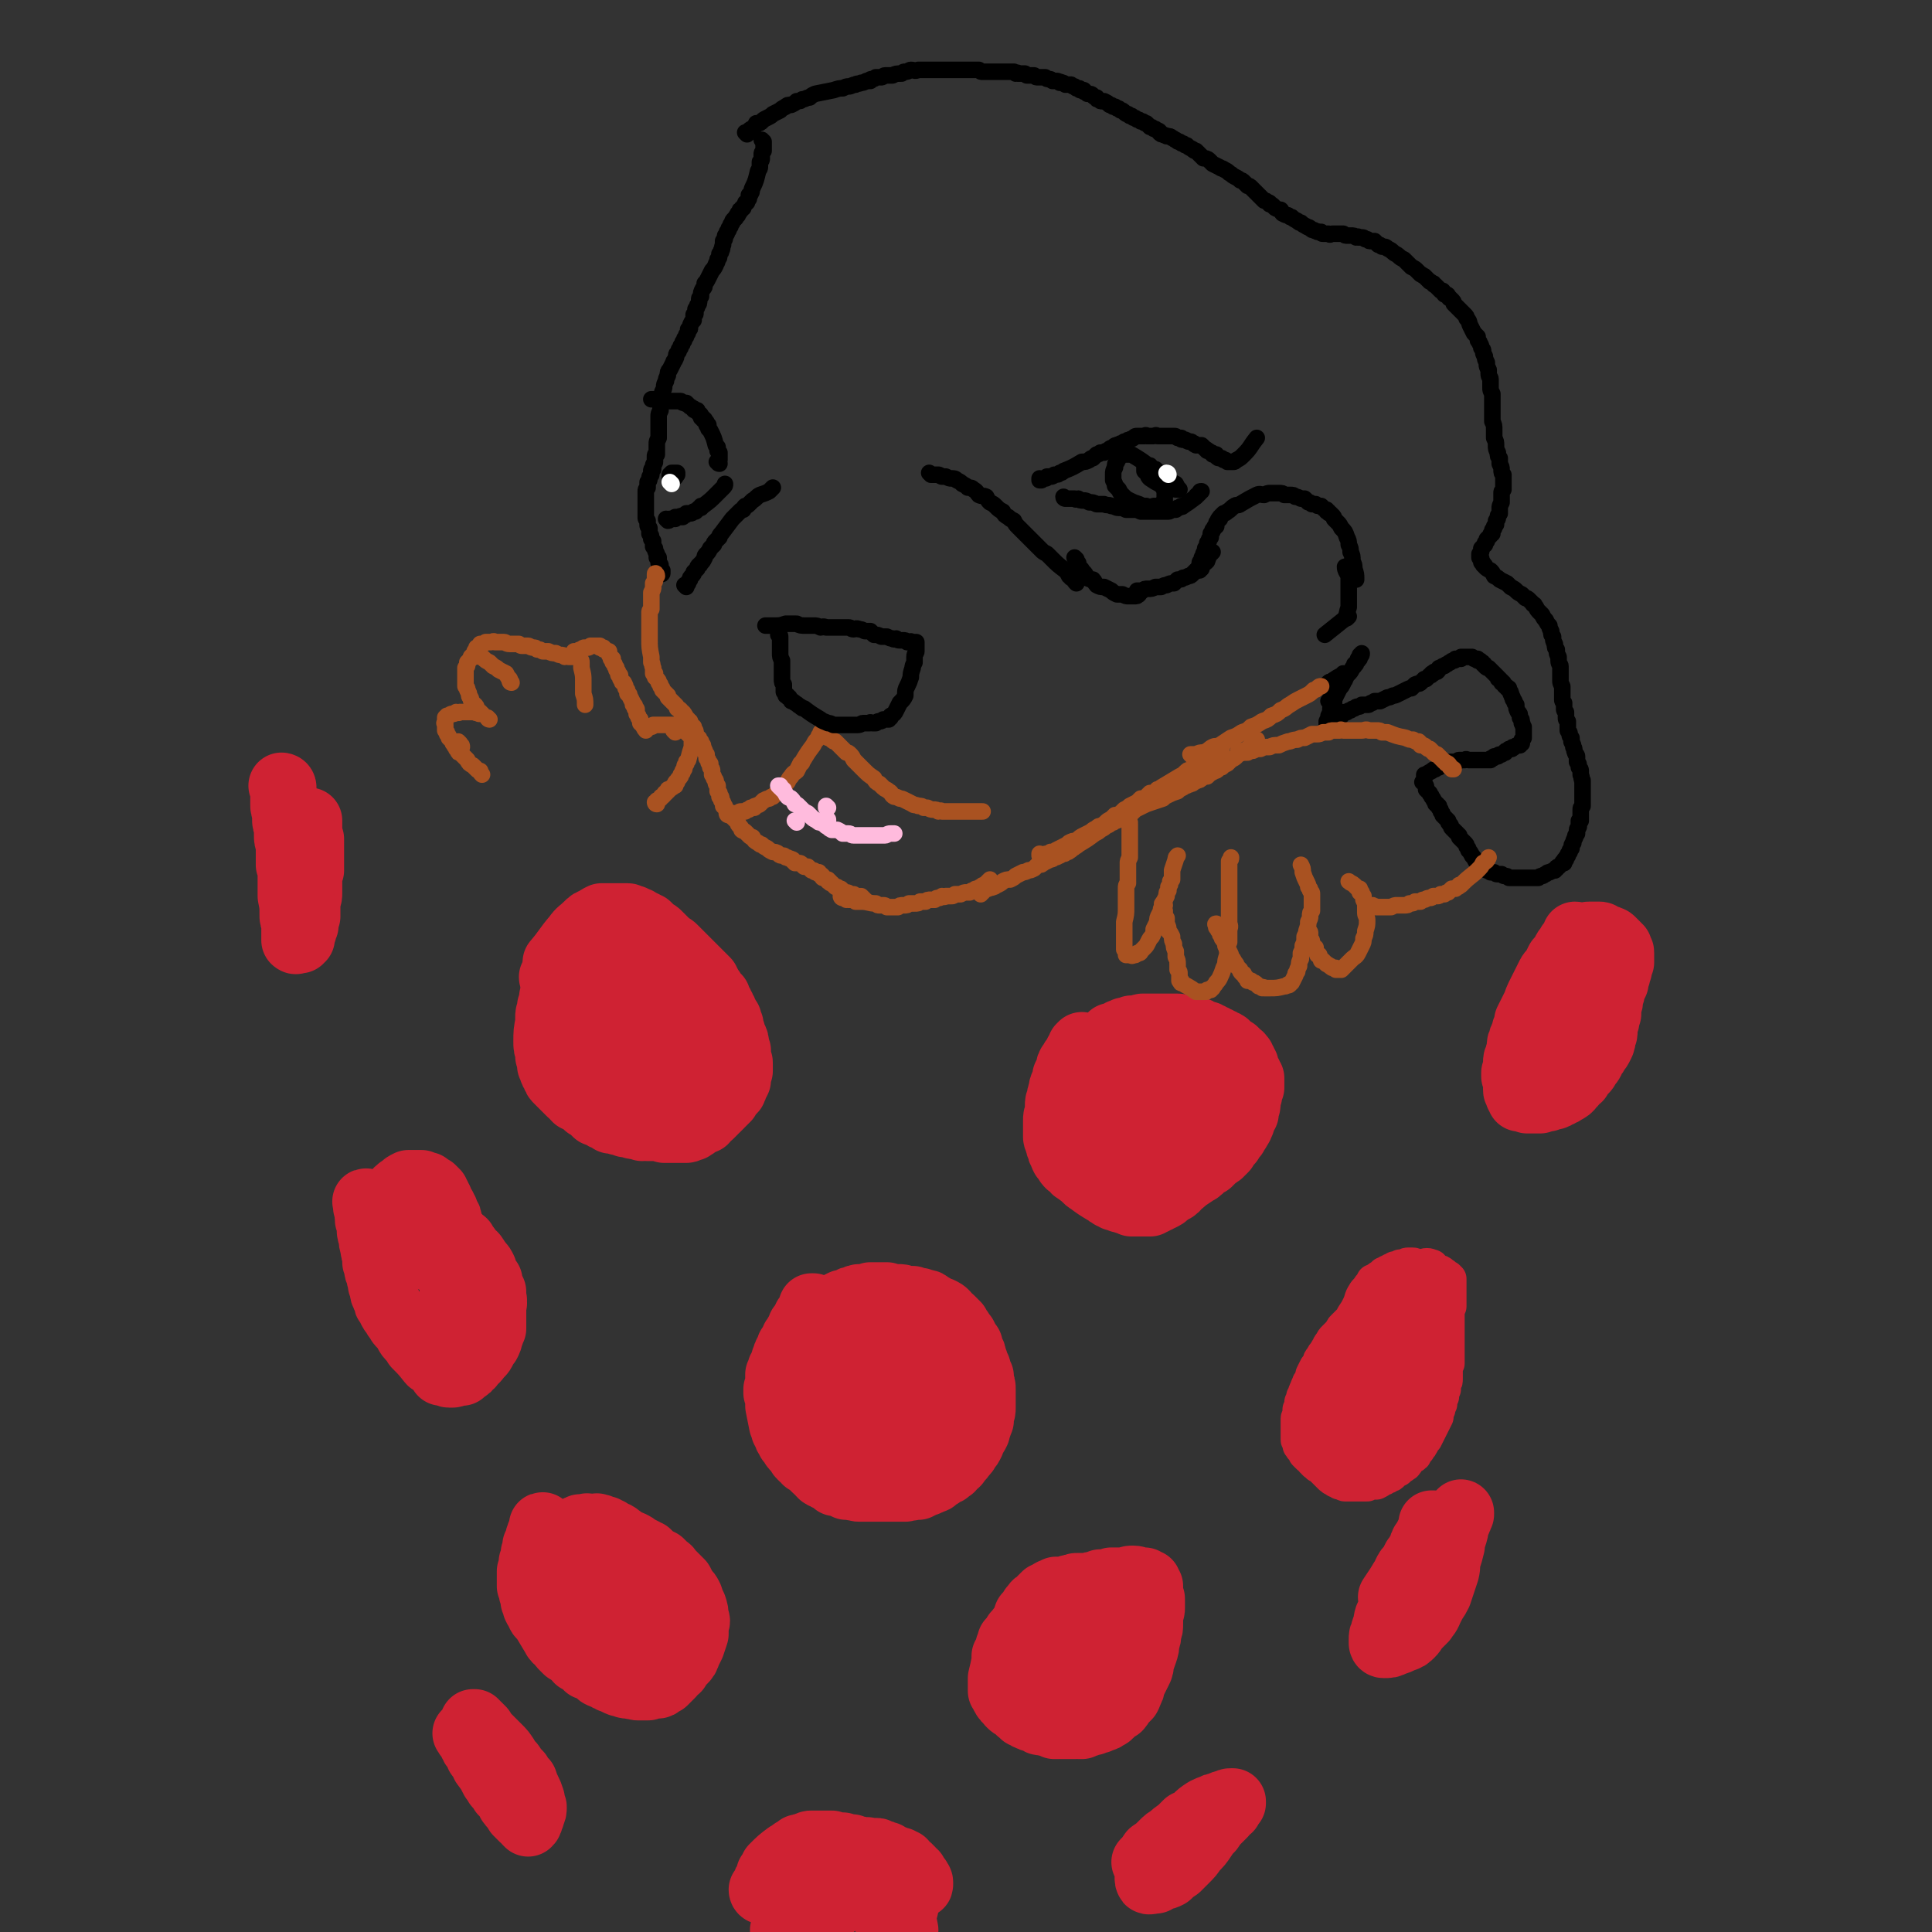 <svg viewBox='0 0 1050 1050' version='1.1' xmlns='http://www.w3.org/2000/svg' xmlns:xlink='http://www.w3.org/1999/xlink'><rect x="0" y="0" width="1050" height="1050" fill="#333333" stroke="none"/><g fill='none' stroke='#CF2233' stroke-width='18' stroke-linecap='round' stroke-linejoin='round'><path d='M761,695c0,0 0,-1 -1,-1 0,0 1,1 1,1 -1,0 -1,0 -2,1 -1,1 -1,0 -2,1 -1,1 -1,1 -2,2 -1,1 -1,1 -2,1 -1,1 -1,1 -2,2 -4,3 -4,3 -9,6 -1,2 -1,1 -3,3 -1,1 -1,1 -1,2 -1,1 -1,1 -2,2 -1,1 -1,1 -2,2 -1,1 -1,1 -2,2 -1,1 -1,1 -2,2 -1,1 -1,1 -1,2 -1,1 -1,1 -2,2 -1,1 -1,1 -2,2 -1,1 -1,1 -2,3 -1,1 -1,1 -1,2 -1,1 -1,1 -2,3 -1,1 -1,1 -2,3 -1,1 -1,1 -1,2 -1,2 -1,2 -2,3 -1,2 -1,2 -2,4 0,1 0,1 -1,3 0,1 -1,1 -1,2 -1,2 -1,2 -1,3 -1,1 -1,1 -1,3 0,0 0,0 -1,1 0,1 0,1 -1,3 0,0 0,0 0,1 0,1 0,1 -1,3 0,1 0,1 0,2 0,1 0,1 0,2 0,0 -1,0 -1,1 0,1 0,1 0,1 0,1 0,1 0,2 0,1 0,1 0,2 0,1 0,1 0,2 0,0 0,0 0,1 0,0 0,0 0,1 0,0 0,0 0,1 0,1 0,1 0,1 0,1 0,1 1,1 0,1 0,1 0,1 0,0 0,0 0,1 0,1 0,1 1,1 0,1 0,0 0,1 1,0 0,0 1,1 0,0 0,0 1,0 0,1 0,1 0,2 0,0 0,0 1,1 0,0 0,0 1,1 0,0 0,0 1,0 1,1 0,1 1,2 1,0 0,0 1,1 1,1 1,1 2,1 0,1 0,1 1,1 1,1 1,1 2,2 1,1 1,1 2,2 0,0 0,0 0,0 1,1 1,1 2,2 1,0 1,0 1,0 0,1 0,1 1,1 1,0 1,1 1,1 1,0 1,0 1,0 1,0 1,0 1,1 1,0 1,0 2,0 0,0 0,1 1,1 1,0 1,0 2,0 1,0 1,0 2,0 1,0 1,0 1,0 2,0 2,0 3,0 1,0 1,0 2,0 1,0 1,0 2,0 1,-1 1,-1 2,-1 1,0 1,0 2,0 1,0 1,0 1,0 2,-1 2,-1 3,-2 1,0 1,0 2,-1 1,0 1,0 2,-1 1,0 1,0 2,-1 1,-1 1,-1 1,-1 1,-1 1,-1 2,-1 1,-1 1,-1 2,-2 1,0 1,0 1,-1 1,0 1,0 1,0 1,-1 1,-2 2,-3 1,-1 2,-1 3,-2 1,-2 1,-2 2,-3 1,-2 1,-1 2,-3 1,-2 1,-2 2,-3 1,-2 1,-2 2,-4 1,-2 1,-2 2,-4 1,-2 1,-2 2,-4 0,-2 0,-2 1,-4 0,-2 0,-2 1,-3 0,-2 0,-2 1,-4 0,-2 0,-2 1,-4 0,-1 0,-1 0,-3 1,-1 1,-1 1,-3 0,-1 0,-1 0,-3 0,-1 0,-1 0,-3 0,-1 0,-1 1,-2 0,-2 0,-2 0,-3 0,-2 0,-2 0,-3 0,-1 0,-1 0,-2 0,-2 0,-2 0,-4 0,-3 0,-3 0,-5 0,-2 0,-2 0,-4 0,-2 0,-2 0,-4 0,-1 0,-1 0,-3 0,-1 0,-1 1,-3 0,-1 0,-1 0,-2 0,-1 0,-1 0,-2 0,-1 0,-1 0,-2 0,-1 0,-1 0,-2 0,-1 0,-1 0,-2 0,0 0,0 0,-1 0,-1 0,-1 0,-1 0,-1 0,-1 0,-1 0,0 0,0 0,-1 0,0 0,0 0,0 0,0 0,0 0,-1 -1,0 -1,0 -1,-1 -2,-1 -1,-1 -3,-2 -1,-1 -1,-1 -2,-1 -2,-1 -2,-1 -3,-1 -1,-1 -1,-1 -3,-2 -1,0 -1,0 -3,0 -1,0 -1,0 -2,0 -2,0 -2,-1 -3,-1 -1,0 -1,0 -3,0 -1,0 -1,1 -2,1 -1,0 -1,0 -2,0 -1,1 -1,1 -3,1 -1,1 -1,1 -2,1 -1,1 -1,1 -2,1 -1,1 -1,1 -2,1 -1,1 -1,1 -2,2 -1,0 -1,0 -1,1 -1,0 -1,0 -1,0 -1,1 -1,1 -2,1 -1,2 -1,2 -2,3 -1,2 -2,2 -3,4 -2,3 -1,3 -3,7 -1,2 -1,2 -3,5 -1,2 -1,2 -2,5 -1,2 -1,2 -2,5 -1,2 -1,2 -2,5 -1,2 -1,2 -1,4 -1,3 -1,3 -1,5 -1,3 -1,3 -1,5 -1,2 -1,2 -1,5 0,3 1,3 1,6 0,2 0,2 0,4 0,3 0,3 0,5 1,3 1,3 2,6 0,2 0,2 1,5 0,2 1,2 1,4 1,1 1,1 1,3 0,1 0,1 1,3 0,1 0,1 0,2 1,1 1,1 1,1 0,1 0,1 1,2 0,0 0,0 0,1 0,0 0,0 0,0 1,1 1,1 2,1 2,1 2,1 3,2 2,0 2,0 3,0 2,0 2,0 4,0 3,0 3,0 5,-1 2,-1 2,-1 4,-2 3,-1 3,-1 5,-3 2,-1 2,-1 3,-2 3,-3 3,-3 6,-7 3,-4 3,-4 6,-9 2,-5 2,-5 3,-10 2,-5 2,-5 2,-10 1,-4 1,-4 2,-9 0,-4 0,-4 0,-8 0,-4 0,-4 0,-7 0,-3 0,-3 -1,-6 -1,-2 -1,-2 -1,-5 -1,-2 -1,-2 -1,-4 -1,-1 -1,-1 -1,-3 -1,-1 -1,-1 -2,-2 0,-2 0,-2 -1,-3 -1,-1 0,-1 -1,-1 0,-1 0,-1 -1,-1 0,0 0,0 -1,-1 -1,-1 -1,-1 -2,-2 -1,0 -1,-1 -2,-1 -1,0 -1,0 -3,-1 0,0 0,0 -1,0 -2,0 -2,0 -3,0 -1,1 -1,1 -2,1 -1,1 -1,1 -2,1 -1,1 -1,1 -2,1 -1,1 -2,1 -2,2 -2,2 -2,2 -4,5 -2,3 -2,3 -4,6 -2,3 -2,3 -3,6 -2,4 -1,4 -3,7 -1,3 -1,3 -3,6 -1,4 -1,4 -2,8 -1,3 -1,3 -2,7 0,3 0,3 -1,6 0,3 0,3 -1,6 0,3 0,3 0,6 0,2 0,2 0,4 0,3 0,3 0,6 0,1 0,1 0,3 1,1 1,1 1,2 0,1 0,1 1,2 0,0 0,0 0,1 1,1 1,1 3,1 1,1 1,2 3,2 2,1 2,1 4,1 2,0 2,0 4,-1 2,-1 2,-1 4,-2 2,-1 2,0 4,-1 2,-1 2,-2 3,-3 3,-4 3,-4 6,-8 3,-4 3,-4 5,-8 2,-4 2,-4 4,-8 1,-4 1,-4 2,-9 1,-3 1,-4 2,-7 1,-3 1,-3 1,-6 0,-3 0,-3 0,-5 0,-2 0,-2 0,-4 0,-1 0,-1 0,-2 0,0 0,-1 0,-1 -2,-1 -2,-1 -4,-2 -2,0 -2,-1 -3,-1 -2,0 -2,0 -5,0 -1,0 -1,0 -3,0 -2,1 -2,1 -4,1 -3,1 -3,1 -5,2 -2,1 -2,1 -4,2 -2,2 -2,2 -4,3 -3,2 -3,2 -5,4 -2,1 -2,1 -3,3 -3,3 -3,2 -5,5 -2,3 -2,3 -3,6 -2,4 -2,4 -3,7 -2,3 -2,3 -2,7 -1,2 -1,2 -2,5 0,4 0,4 0,8 0,3 0,3 0,5 0,3 0,3 0,6 0,1 0,1 1,2 0,2 0,2 0,3 0,0 0,0 1,1 0,1 1,1 1,1 2,1 2,1 4,2 2,0 2,0 5,0 2,-1 2,-1 4,-1 2,-1 2,-1 4,-3 3,-1 2,-1 4,-3 3,-3 3,-2 5,-5 4,-5 5,-5 8,-11 3,-5 2,-5 5,-10 2,-5 2,-5 3,-11 1,-5 1,-5 2,-10 1,-4 0,-4 1,-9 0,-3 0,-3 0,-6 1,-3 1,-3 0,-7 0,-2 0,-2 0,-4 0,-1 0,-1 0,-3 0,-1 -1,-1 -1,-2 0,0 0,0 0,0 0,-1 0,-1 0,-1 0,0 0,0 0,0 -2,-1 -2,-1 -4,-2 -1,0 -1,-1 -3,-1 -1,0 -2,0 -3,0 -3,1 -3,1 -5,2 -2,1 -2,1 -5,2 -3,2 -3,2 -5,4 -2,2 -2,2 -4,4 -2,4 -3,4 -5,8 -2,3 -2,3 -4,6 -2,4 -2,4 -3,8 -2,4 -2,4 -3,8 -1,4 -1,4 -1,8 -1,4 -1,4 0,8 0,4 0,4 0,7 0,3 1,3 1,5 1,2 1,2 1,4 1,2 1,2 2,3 0,1 0,1 0,1 1,0 1,0 1,0 2,1 2,2 4,2 2,1 2,1 4,1 2,0 2,0 4,-1 3,-1 3,-1 5,-3 3,-4 3,-4 6,-8 4,-7 4,-8 8,-15 3,-7 3,-7 6,-14 3,-7 3,-7 6,-14 2,-6 2,-6 3,-13 1,-6 1,-6 2,-11 1,-4 1,-4 1,-8 0,-2 0,-2 0,-4 0,-2 0,-2 0,-3 0,-1 1,-1 0,-1 -2,-1 -3,-1 -5,0 -3,1 -3,1 -6,3 -3,2 -4,2 -7,4 -4,3 -4,3 -7,6 -4,3 -4,3 -7,6 -4,4 -4,4 -7,9 -2,4 -2,4 -5,9 -2,4 -2,4 -4,9 -1,5 -1,5 -3,10 -1,4 -1,4 -2,8 0,4 0,4 0,8 0,3 0,3 1,6 1,3 1,3 2,5 0,2 0,2 1,3 1,1 1,1 2,2 1,1 1,1 2,2 3,1 3,1 5,2 2,0 2,1 4,0 2,0 2,0 5,-1 2,-1 2,-1 4,-2 3,-2 3,-2 5,-4 3,-5 3,-5 6,-10 3,-5 3,-5 5,-10 1,-4 1,-4 2,-9 1,-4 1,-4 2,-8 0,-4 0,-4 0,-8 0,-1 0,-1 0,-3 0,-1 0,-1 0,-3 0,0 0,-1 0,-1 -1,0 -1,0 -2,-1 -1,0 -1,0 -2,0 -2,0 -2,0 -4,0 -3,1 -3,1 -5,2 -2,1 -3,0 -5,2 -2,1 -2,2 -4,3 -2,2 -2,2 -4,4 -2,3 -2,3 -5,7 -2,3 -2,3 -4,6 -1,3 -2,3 -3,6 -1,3 -1,3 -1,7 0,3 0,3 0,5 0,2 0,2 1,4 1,1 1,1 2,3 0,1 0,1 1,2 1,1 1,1 2,1 2,2 2,2 5,3 2,1 2,1 5,1 2,0 2,-1 4,-1 2,-1 3,-1 5,-2 2,-1 2,-1 4,-3 3,-3 3,-3 5,-7 3,-4 3,-4 5,-8 2,-4 2,-4 3,-9 2,-4 2,-4 3,-8 0,-4 0,-4 0,-7 0,-3 0,-3 0,-6 -1,-2 -1,-2 -2,-3 0,-1 0,-1 0,-2 0,0 -1,0 -1,-1 -1,-1 -1,-1 -2,-1 -2,-2 -2,-2 -5,-3 -2,0 -2,0 -5,0 -3,0 -3,0 -7,1 -3,2 -3,2 -6,4 -4,2 -4,2 -7,4 -3,2 -3,2 -6,5 -3,3 -3,3 -5,6 -2,3 -3,3 -5,6 -1,3 -2,3 -3,6 -1,4 -2,4 -2,8 -1,3 -1,3 0,6 0,3 0,3 1,6 1,2 1,2 2,4 1,2 1,2 2,3 1,1 1,1 2,2 2,2 2,2 5,3 2,2 2,2 5,3 3,0 3,0 6,0 2,-1 2,-1 5,-2 2,0 3,0 5,-2 2,-1 2,-2 4,-4 2,-3 2,-3 4,-6 2,-4 2,-4 4,-8 1,-3 1,-3 1,-6 1,-3 1,-4 1,-7 0,-2 -1,-2 -1,-5 0,-2 0,-2 -1,-4 0,-1 0,-1 -1,-2 0,-1 0,-1 0,-1 0,-1 0,-1 -1,-1 0,0 0,0 0,0 -2,-1 -1,-2 -3,-2 -2,-1 -2,-1 -4,-1 -2,0 -2,0 -4,1 -2,0 -2,0 -4,1 -2,1 -2,2 -3,3 -3,3 -3,3 -5,6 -3,3 -3,3 -5,6 -2,3 -2,3 -3,6 -2,3 -2,3 -3,6 -1,3 -1,3 -1,5 0,2 0,2 0,3 0,1 0,1 0,2 '/><path d='M744,758c0,0 0,-1 -1,-1 '/><path d='M745,732c0,0 0,0 -1,-1 0,0 1,1 1,1 0,0 0,0 0,0 '/><path d='M751,723c0,0 -1,-1 -1,-1 0,0 0,1 0,1 0,0 0,0 0,0 1,0 0,-1 0,-1 0,0 0,1 0,1 0,0 0,0 0,0 0,6 0,6 -1,12 0,6 0,6 -1,11 '/></g>
<g fill='none' stroke='#CF2233' stroke-width='36' stroke-linecap='round' stroke-linejoin='round'><path d='M857,509c0,0 0,-1 -1,-1 0,0 1,1 1,1 0,0 0,0 -1,1 0,0 0,0 0,0 -1,1 -1,1 -2,2 -1,1 -1,1 -2,3 -1,1 -1,1 -2,3 -1,2 -1,2 -3,4 -1,2 -1,2 -2,4 -1,2 -2,2 -3,4 -1,2 -1,2 -2,4 -1,2 -1,2 -2,4 -1,2 -1,2 -2,4 -1,2 -1,3 -2,5 -1,2 -1,2 -2,4 -1,2 -1,2 -2,4 0,2 0,2 -1,4 -1,2 0,2 -1,4 -1,1 -1,1 -1,3 -1,1 -1,1 -1,3 0,1 0,1 0,2 -1,2 -1,2 -1,3 -1,2 -1,2 -1,3 0,1 0,1 0,2 0,1 0,1 0,2 0,1 0,1 -1,2 0,0 0,0 0,0 0,1 0,1 0,1 0,0 0,0 0,1 1,3 1,3 1,7 0,1 0,1 1,1 0,1 0,1 0,1 0,1 0,1 0,1 0,0 0,0 0,0 1,1 1,1 1,2 1,0 1,0 2,0 1,0 1,0 2,1 1,0 1,0 2,0 1,0 1,0 2,0 1,0 1,0 3,0 1,-1 1,-1 2,-1 1,0 1,0 2,0 1,-1 1,-1 3,-1 1,0 1,0 2,-1 1,0 1,0 2,-1 1,0 1,0 2,-1 1,-1 1,0 2,-1 2,-1 1,-2 3,-3 1,-2 1,-2 3,-3 1,-2 1,-2 3,-4 1,-1 1,-1 2,-3 2,-2 2,-3 3,-5 1,-1 1,-1 2,-3 1,-1 1,-1 2,-3 1,-2 1,-2 1,-5 1,-1 1,-1 1,-3 0,-2 0,-2 1,-5 0,-2 0,-2 1,-4 0,-2 0,-2 0,-4 1,-2 1,-2 1,-5 1,-2 1,-2 1,-4 1,-2 1,-2 2,-4 0,-2 0,-2 1,-4 0,-1 0,-1 0,-2 1,-1 1,-1 1,-2 0,-1 0,-1 1,-3 0,-1 0,-1 0,-2 0,-1 0,-1 0,-2 0,0 0,0 0,-1 0,-1 0,-1 -1,-1 0,-1 0,-1 0,-2 -1,-1 -1,0 -1,-1 0,0 0,0 0,0 -1,-1 -1,-1 -2,-2 -1,-1 -1,-1 -1,-1 -1,-1 -1,0 -2,-1 -1,0 -1,0 -1,0 -2,-1 -2,-1 -3,-1 0,-1 0,-1 -1,-1 -1,0 -1,0 -1,0 -1,0 -1,0 -2,0 0,0 0,0 -1,0 0,0 0,0 -1,0 -1,0 -1,0 -3,1 -1,1 -1,1 -2,2 -1,1 -1,1 -3,2 -2,2 -2,2 -3,5 -2,2 -2,2 -4,5 -1,3 -1,3 -3,7 -1,3 -1,3 -2,7 -1,4 -1,4 -3,8 -1,3 -1,3 -2,6 -1,3 -1,3 -2,7 -1,3 0,3 -1,6 -1,3 -1,3 -1,6 -1,2 -1,2 -1,5 -1,2 -1,2 -1,3 0,2 0,2 0,4 0,1 0,1 0,2 0,1 0,1 0,1 0,0 0,0 0,0 2,0 2,0 4,0 2,-1 2,-1 3,-2 '/><path d='M589,569c0,0 -1,-1 -1,-1 0,0 0,1 0,1 0,0 0,0 -1,0 0,1 0,1 0,1 -1,1 -1,1 -2,3 0,1 0,1 -1,2 -1,1 -1,1 -2,3 -1,1 -1,1 -1,3 -1,2 -1,2 -2,4 0,2 0,2 -1,4 -1,2 -1,2 -1,4 -1,2 -1,2 -1,5 -1,1 -1,1 -1,3 0,2 0,2 0,4 -1,2 -1,2 -1,4 0,1 0,1 0,2 0,2 0,2 0,4 0,1 0,1 0,3 0,1 1,1 1,2 0,2 0,2 1,3 0,2 0,2 1,3 0,1 0,1 1,3 1,1 1,1 2,2 0,1 0,1 1,2 1,0 1,0 2,1 1,2 1,2 3,3 1,1 1,1 3,2 1,1 1,2 3,3 4,3 4,3 9,6 1,1 2,1 3,2 1,0 1,0 2,1 1,0 1,0 3,1 1,0 1,0 2,0 1,1 1,1 2,1 1,0 1,0 2,1 1,0 1,0 2,0 1,0 1,0 1,0 1,0 1,0 2,0 1,0 1,0 2,0 1,0 1,0 1,0 1,0 1,0 2,0 1,-1 1,-1 2,-1 0,0 0,0 1,-1 1,0 1,0 1,0 1,-1 1,-1 2,-1 2,-1 2,-1 3,-2 1,-1 1,-1 3,-2 2,-1 2,-1 3,-3 2,-1 2,-1 4,-3 3,-2 3,-2 6,-4 2,-1 2,-1 3,-3 2,-1 2,-1 4,-2 1,-1 1,-1 2,-2 1,-1 1,-1 2,-2 1,0 1,0 1,-1 1,0 1,0 1,0 0,-1 0,-1 1,-1 0,-1 0,-1 1,-1 1,-1 1,-1 1,-2 1,-1 1,-1 2,-2 1,-1 1,-1 1,-2 1,-1 1,-1 2,-2 0,-1 0,0 0,-1 1,-1 1,-1 1,-1 1,-1 1,-1 1,-2 0,0 0,0 1,-1 0,-1 0,-1 0,-1 1,-1 1,-1 1,-2 0,0 0,-1 0,-1 1,-1 1,-1 1,-2 0,-1 0,-1 1,-1 0,-2 0,-2 0,-3 1,-1 1,-1 1,-3 0,-1 0,-1 0,-2 1,-2 1,-2 1,-3 0,-1 0,-1 0,-1 0,-1 0,-1 1,-2 0,0 0,0 0,0 0,-1 0,-1 0,-1 0,-1 0,-1 0,-1 0,0 0,0 0,-1 0,0 0,0 0,-1 0,0 0,0 0,0 0,0 0,0 0,-1 -1,0 -1,0 -1,-1 0,0 0,0 0,0 0,-1 0,-1 0,-1 -1,-1 -1,-1 -1,-2 0,0 0,0 0,0 -1,-1 0,-1 -1,-1 0,-1 0,-1 0,-2 -1,-1 -1,0 -1,-1 0,0 0,0 0,-1 -1,0 -1,-1 -1,-1 0,0 0,0 0,-1 -1,0 -1,0 -1,0 0,-1 0,-1 0,-1 0,-1 -1,0 -1,0 0,-1 0,-1 0,-1 -1,0 0,0 -1,0 0,-1 0,-1 0,-1 -1,0 -1,0 -1,-1 -1,0 -1,-1 -2,-1 -1,-1 -1,-1 -2,-2 -1,-1 -1,-1 -2,-1 -1,-1 -1,-1 -2,-1 -1,-1 -1,-1 -2,-1 -1,-1 -1,-1 -2,-1 -1,-1 -1,-1 -2,-1 -1,-1 -1,-1 -2,-1 -2,-1 -2,-1 -3,-1 -1,-1 -1,-1 -2,-1 -1,0 -1,0 -2,-1 -1,0 -1,1 -3,0 -1,0 -1,0 -2,0 -1,0 -1,0 -1,0 -1,0 -1,-1 -2,-1 -1,0 -1,0 -2,0 -1,0 -1,0 -2,0 0,0 0,0 -1,0 -1,0 -1,0 -2,0 -1,0 -1,0 -1,0 -1,0 -1,0 -2,0 -1,0 -1,0 -2,0 0,0 0,0 -1,0 -1,0 -1,0 -2,0 -1,0 -1,0 -2,0 -1,0 -1,0 -2,0 -1,0 -1,1 -2,1 -1,0 -1,0 -2,0 -1,0 -1,0 -2,0 0,1 0,1 -1,1 -1,0 -1,0 -2,0 -1,0 -1,0 -2,1 -1,0 -1,0 -1,0 -1,1 -1,1 -2,1 -1,1 -1,0 -2,1 0,0 0,0 -1,0 0,1 0,1 -1,1 -1,1 -1,1 -2,2 -1,1 -1,1 -3,3 -2,2 -2,2 -3,4 -2,2 -1,2 -2,5 -1,2 -1,2 -2,4 -1,3 -1,3 -1,5 -1,3 -1,3 -1,6 0,4 0,4 1,8 0,3 0,3 1,6 1,4 1,4 2,7 1,3 1,3 3,5 1,3 1,3 3,5 1,2 1,2 3,4 1,2 2,1 3,3 3,1 2,2 5,3 1,1 1,1 3,2 2,1 2,1 4,2 1,0 1,0 2,1 1,0 1,1 2,1 1,0 1,0 2,0 1,0 1,0 1,0 1,0 1,0 2,0 2,-1 2,-1 3,-2 2,-1 2,-1 3,-3 2,-2 2,-2 4,-5 2,-3 2,-3 4,-5 1,-3 1,-3 3,-6 1,-2 1,-2 1,-4 1,-2 1,-2 1,-3 1,-2 1,-2 1,-3 0,-2 0,-2 1,-3 0,-1 0,-1 0,-1 0,-1 0,-1 0,-2 0,0 0,0 0,0 0,0 0,-1 0,-1 -1,0 -1,0 -1,0 0,-1 0,-1 0,-1 0,0 0,0 -1,0 -1,-1 -1,-1 -2,-2 -1,-1 -1,-1 -2,-1 -1,-1 -1,-1 -3,-1 -1,-1 -1,-1 -2,-2 -1,0 -1,0 -2,0 -1,0 -1,0 -2,0 -2,0 -2,-1 -3,-1 -1,0 -1,0 -3,1 -1,0 -1,0 -2,0 0,1 0,1 -1,1 0,0 0,0 0,0 0,0 0,0 -1,1 -1,1 -1,1 -2,3 -1,2 -1,2 -1,3 -1,2 -1,2 -1,4 1,2 1,2 1,4 1,2 1,2 2,3 1,1 1,1 2,2 3,2 3,2 7,3 3,1 3,1 7,2 4,0 4,-1 8,-1 3,0 3,0 5,-1 3,-1 3,-1 5,-2 1,-1 1,-1 3,-2 0,0 1,0 1,-1 1,-1 1,-1 2,-2 1,-2 1,-2 2,-3 0,-2 1,-2 1,-3 0,-1 0,-1 0,-2 0,-1 0,-1 0,-2 0,-1 0,-1 0,-1 -1,-1 -1,-1 -1,-2 -1,0 -1,0 -1,0 -1,-1 -1,-1 -3,-2 -1,-2 -1,-2 -3,-3 -2,-2 -2,-2 -5,-3 -2,0 -2,0 -4,-1 -2,0 -2,-1 -4,-1 -2,0 -2,0 -5,0 -2,0 -2,0 -4,1 -3,0 -3,0 -5,1 -3,1 -3,1 -5,2 -2,1 -2,1 -4,3 -2,1 -2,1 -3,2 -1,0 -1,0 -1,1 -2,2 -2,2 -3,4 -1,2 -1,2 -2,4 0,2 0,2 0,4 0,1 1,1 1,2 0,1 0,1 1,1 2,2 2,2 5,3 3,1 3,1 6,1 3,-1 3,-1 6,-2 3,-1 3,-1 5,-2 2,-2 2,-2 4,-3 1,-2 1,-2 3,-4 2,-2 2,-2 4,-5 1,-3 1,-3 2,-5 0,-2 0,-2 0,-4 0,-1 0,-1 0,-2 0,-1 0,-1 -1,-2 0,-1 0,-1 -1,-2 -1,-1 -1,-1 -2,-2 -2,-2 -2,-2 -4,-3 -2,-2 -2,-2 -4,-3 -2,-1 -2,0 -4,-1 -2,0 -2,0 -4,0 -2,-1 -2,-1 -4,0 -1,0 -1,0 -3,0 -2,1 -2,1 -3,1 -3,2 -3,2 -5,3 -1,2 -1,1 -3,3 -3,3 -3,3 -5,6 -2,5 -2,5 -4,10 '/><path d='M442,711c0,0 0,-1 -1,-1 0,0 1,0 1,0 0,0 0,0 0,0 0,0 0,0 0,0 -1,0 0,0 -1,1 0,0 0,0 0,1 -1,1 -1,1 -1,2 -1,1 -1,1 -2,2 0,1 0,1 -1,2 -1,2 -1,2 -2,3 0,1 0,1 -1,3 -1,1 -1,1 -2,3 -1,1 -1,1 -1,3 -1,1 -1,1 -2,2 0,2 0,2 -1,3 -1,1 -1,1 -1,3 -1,1 -1,1 -1,2 -1,2 -1,2 -1,3 -1,1 -1,1 -1,2 0,1 0,1 -1,2 0,1 0,1 0,3 0,1 0,1 0,2 0,1 0,1 -1,3 0,1 0,1 0,2 1,1 1,1 1,3 0,1 0,1 0,2 0,1 0,1 0,2 1,5 1,5 2,10 1,1 1,1 1,3 1,1 1,1 1,2 1,1 0,1 1,2 1,1 1,1 1,2 1,1 1,1 2,2 0,1 0,1 1,2 1,0 1,0 1,1 1,0 1,0 1,1 1,1 0,1 1,2 1,0 1,0 1,1 1,0 1,0 1,0 1,1 1,1 1,2 1,0 1,1 2,1 1,1 1,1 1,1 1,1 1,1 2,2 1,1 1,1 2,1 1,1 0,1 1,2 1,1 1,1 2,1 1,1 1,1 2,1 1,1 1,1 2,1 1,1 1,1 2,2 0,0 0,0 1,0 1,0 1,0 3,1 0,0 0,0 1,0 1,1 1,1 1,1 1,0 1,0 2,0 1,0 0,0 1,0 1,1 1,0 2,0 1,1 1,1 2,1 1,0 1,0 2,0 1,0 1,0 2,0 1,0 1,0 2,0 0,0 0,0 1,0 1,0 1,0 2,0 1,0 1,0 2,0 1,0 1,0 2,0 0,0 0,0 1,0 1,0 1,0 2,0 1,0 1,0 2,0 1,0 1,0 3,0 1,0 1,0 2,0 1,0 1,0 2,0 0,0 0,0 1,-1 1,0 1,0 1,0 1,0 1,1 2,0 1,0 1,0 2,0 0,0 0,0 1,0 1,-1 1,-1 2,-1 1,-1 1,0 2,-1 1,0 1,0 2,-1 1,-1 2,0 3,-1 1,-1 1,-1 2,-2 1,0 1,0 2,-1 1,-1 1,-1 2,-1 0,0 1,0 1,-1 1,0 1,-1 2,-1 0,-1 0,-1 1,-2 1,0 1,0 2,-1 0,-1 0,-1 0,-1 2,-2 2,-1 3,-3 2,-2 2,-2 3,-4 1,-1 1,-1 2,-3 0,-2 0,-2 1,-3 1,-1 1,-1 2,-3 0,-1 0,-1 0,-2 1,-1 1,-1 1,-2 1,-1 0,-1 1,-2 0,-2 0,-2 0,-4 1,-1 1,-1 1,-3 0,-1 0,-1 0,-3 0,0 0,0 0,0 0,-2 0,-2 0,-4 0,-1 0,-1 0,-3 0,-2 0,-2 -1,-4 0,-1 0,-1 0,-3 -1,-1 -1,-1 -1,-2 -1,-2 0,-2 -1,-3 0,-1 -1,-1 -1,-3 -1,-1 -1,-1 -1,-2 0,-2 0,-2 -1,-3 0,-1 0,-1 -1,-2 0,-1 0,-1 0,-2 -1,-1 -1,-1 -2,-2 0,-1 0,-1 -1,-3 -1,-1 -1,-1 -2,-2 0,-1 0,-1 -1,-2 -1,-1 -1,-1 -1,-2 -1,0 -1,0 -1,-1 -1,0 -1,0 -1,-1 -1,0 -1,0 -1,-1 -2,-1 -2,-1 -3,-3 -1,-1 -1,-1 -3,-2 -1,0 -1,0 -3,-1 -1,-1 -1,-1 -3,-2 -1,-1 -1,-1 -2,-1 -2,-1 -2,0 -3,-1 -2,0 -2,0 -4,-1 -2,0 -2,0 -4,0 -2,-1 -2,-1 -4,-1 -1,0 -1,0 -3,0 -2,0 -2,0 -3,-1 -2,0 -2,0 -3,0 -2,0 -2,0 -3,0 -1,0 -1,0 -3,0 -1,1 -1,1 -3,1 -1,0 -1,0 -2,0 -2,0 -2,0 -3,1 -2,0 -2,0 -3,1 -2,1 -2,1 -4,1 -2,1 -2,1 -4,2 -2,1 -2,2 -4,3 -1,1 -1,1 -3,2 -1,1 -1,1 -2,3 -1,0 -1,1 -2,1 -1,2 -1,1 -2,3 -1,1 -1,1 -2,3 -2,3 -2,3 -3,6 -1,2 -2,2 -2,5 -1,3 -1,3 -1,6 -1,2 0,2 0,5 0,2 0,2 0,5 1,2 0,2 1,4 1,3 1,3 1,4 1,2 1,2 2,3 1,2 1,2 2,3 1,1 0,1 1,2 3,2 3,2 6,3 2,2 2,2 5,4 2,1 2,1 5,2 2,1 2,1 5,2 1,0 2,0 3,0 2,1 2,1 4,1 1,0 1,0 3,0 1,1 1,1 3,0 1,0 1,0 2,0 2,0 2,0 3,-1 1,0 1,0 2,0 2,-1 2,-1 3,-1 2,-1 1,-1 3,-2 0,-1 1,-1 1,-1 1,-1 1,-1 2,-2 1,-2 2,-2 3,-4 1,-2 1,-2 2,-4 0,-2 1,-2 1,-3 0,-2 0,-2 1,-4 0,-1 0,-1 0,-3 0,-1 0,-1 0,-3 -1,-2 -1,-2 -1,-3 0,-1 0,-1 0,-3 0,0 0,0 -1,0 0,-1 0,-1 0,-2 0,0 0,0 0,-1 0,0 0,0 0,0 0,0 0,0 -1,0 0,0 0,0 -1,-1 -1,0 -1,0 -1,0 -1,-1 -1,-1 -2,-1 0,0 0,0 -1,-1 -1,0 -1,0 -1,0 -1,0 -1,0 -1,0 -1,0 -1,0 -1,0 -1,1 -1,1 -1,1 0,0 0,0 0,0 -2,1 -2,1 -3,3 -1,2 -1,2 -2,4 -1,3 -1,3 -2,6 0,2 0,2 0,4 0,2 0,2 0,5 0,1 0,1 1,3 0,1 0,1 1,2 0,0 0,0 0,0 1,1 1,1 1,2 3,1 3,1 6,2 3,1 3,1 5,1 2,0 2,0 5,0 2,0 2,-1 4,-2 2,0 2,0 4,-1 2,-2 2,-2 3,-3 2,-2 2,-2 4,-4 2,-3 2,-3 4,-7 2,-3 2,-3 3,-6 2,-3 2,-3 3,-6 1,-3 1,-3 1,-6 1,-2 1,-2 1,-5 0,-1 0,-1 -1,-3 0,-2 0,-2 -1,-3 0,-1 0,-1 -1,-2 -2,-1 -2,-2 -3,-3 -4,-2 -4,-2 -7,-4 -3,-1 -3,-1 -6,-2 -3,-1 -3,-1 -6,-1 -2,-1 -2,0 -5,0 -3,0 -3,0 -5,0 -2,1 -2,1 -4,1 -2,1 -2,1 -4,2 -1,1 -1,1 -3,2 -2,1 -2,1 -3,3 -2,1 -2,1 -3,3 -2,3 -2,3 -4,6 -1,3 -1,3 -2,6 -1,2 -1,2 -1,5 -1,2 -1,2 -1,4 0,2 0,2 0,4 0,1 0,1 0,3 0,2 0,2 0,3 1,1 1,1 1,2 0,1 0,1 0,1 1,1 1,1 1,2 2,1 2,1 4,2 2,2 2,2 4,2 2,1 2,0 5,0 2,0 2,0 3,0 2,-1 2,-1 3,-2 1,-1 1,-1 2,-2 1,-2 2,-2 3,-4 1,-2 1,-2 2,-4 1,-2 1,-2 1,-4 0,-2 0,-2 0,-4 -1,-1 -1,-1 -1,-3 0,-1 0,-1 -1,-3 -1,0 -1,0 -2,-1 0,-1 0,-1 -1,-2 -2,-2 -2,-2 -5,-3 -2,-2 -2,-2 -4,-3 -1,0 -2,0 -4,-1 -1,0 -1,-1 -3,-1 -2,0 -2,0 -3,0 -2,0 -2,0 -5,1 -1,0 -1,0 -3,1 -1,0 -1,0 -2,1 -2,1 -2,1 -3,2 -1,0 -2,0 -2,1 -1,0 -1,1 -2,1 -2,3 -2,3 -3,5 '/><path d='M296,830c-1,0 -1,-1 -1,-1 -1,0 0,0 0,1 0,0 0,0 0,1 -1,1 -1,1 -1,2 -1,1 -1,1 -1,2 -1,1 0,1 -1,3 0,1 0,1 -1,2 0,1 0,1 0,3 -1,1 -1,1 -1,3 0,2 0,2 -1,3 0,1 0,1 0,2 0,2 0,2 -1,3 0,1 0,1 0,2 0,2 0,2 0,3 0,1 0,1 0,3 1,1 1,1 1,3 0,1 0,1 1,2 0,2 0,2 0,3 1,2 1,2 1,3 1,2 1,2 2,3 0,2 1,2 2,3 3,5 3,5 6,10 1,2 1,2 3,3 1,2 1,2 2,3 1,1 1,1 2,2 2,1 2,1 3,2 2,1 2,1 3,3 1,0 1,0 2,1 1,1 1,1 3,2 0,1 0,1 1,1 2,1 2,1 4,2 1,1 1,1 2,2 2,1 2,1 3,1 1,1 1,1 2,1 1,1 1,1 2,1 1,0 1,1 2,1 1,1 1,0 2,1 1,0 1,0 2,0 1,1 1,1 2,1 1,0 1,0 2,0 1,1 1,0 2,0 1,1 1,1 2,1 1,0 1,0 2,0 1,0 1,0 2,0 2,0 2,0 3,-1 1,0 1,0 3,0 1,0 1,0 2,-1 0,0 0,0 1,-1 1,0 1,0 1,0 1,-1 1,-1 2,-2 1,-1 1,-1 2,-2 1,-2 1,-2 3,-3 1,-2 1,-2 3,-4 2,-2 2,-2 3,-5 1,-2 1,-2 2,-4 1,-3 1,-3 2,-6 0,-2 0,-2 0,-5 1,-2 1,-2 0,-4 0,-3 0,-3 -1,-6 -1,-2 -1,-2 -2,-5 -1,-2 -1,-2 -3,-4 -1,-2 -1,-2 -2,-4 -1,-1 -1,-1 -3,-3 -1,-1 -1,-1 -2,-2 -2,-2 -1,-2 -3,-3 -2,-2 -2,-2 -3,-3 -2,-1 -2,-1 -4,-2 -1,-1 -1,-1 -3,-3 -1,0 -1,0 -2,-1 -2,-1 -2,-1 -4,-2 -1,-1 -1,-1 -3,-2 -2,-1 -2,0 -3,-1 -2,-1 -2,-2 -4,-3 -1,-1 -1,-1 -2,-1 -2,-1 -2,-1 -3,-2 -1,0 -1,0 -2,-1 -1,0 -1,0 -3,-1 0,0 0,0 -1,0 -1,-1 -1,0 -2,0 -1,0 -1,0 -3,0 -1,0 -1,-1 -1,0 -2,0 -2,0 -3,0 -1,0 -1,0 -2,1 -1,0 -1,1 -3,1 -1,1 -1,1 -2,2 -1,0 -1,0 -2,1 -1,2 -1,2 -2,3 -1,2 -2,2 -3,4 -1,3 -1,3 -2,6 -1,3 -1,3 -1,6 -1,2 -1,2 0,5 0,3 -1,3 0,6 1,2 1,2 2,5 1,2 1,2 3,5 1,2 1,2 3,5 2,2 2,2 5,4 3,3 3,3 7,6 3,3 3,3 6,5 3,2 4,2 7,3 3,2 3,2 7,4 4,1 4,1 8,2 3,1 3,1 7,1 3,0 3,0 6,0 2,0 2,0 4,-1 2,0 2,0 3,0 0,0 0,0 1,-1 0,0 0,0 0,0 0,-1 0,-1 1,-1 1,-3 1,-3 2,-6 1,-3 1,-4 1,-7 0,-4 -1,-4 -2,-9 0,-5 0,-5 -2,-10 -1,-4 -1,-4 -2,-7 -1,-3 -1,-3 -2,-6 -2,-2 -2,-2 -3,-5 0,0 0,0 -1,0 -9,-5 -9,-5 -18,-9 -1,-1 -2,0 -3,0 -1,1 -1,0 -3,1 -2,1 -2,1 -4,2 -1,0 -1,0 -3,1 0,0 -1,0 -1,0 -1,0 0,1 -1,1 0,0 0,0 0,0 0,0 0,0 -1,0 0,1 0,1 0,1 -1,1 -1,1 -1,2 -1,1 -1,1 -1,1 0,1 0,1 0,2 0,1 0,1 0,2 0,2 0,2 0,3 1,1 1,1 1,2 1,2 1,2 3,4 0,1 1,1 2,2 2,2 2,2 5,4 2,2 2,2 5,3 2,1 2,2 5,2 2,1 2,1 5,1 1,0 1,0 2,-1 1,0 1,0 1,0 0,0 0,0 0,-1 2,-2 2,-2 3,-4 1,-2 1,-2 1,-4 -1,-2 -1,-2 -1,-4 -1,-1 -1,-1 -2,-3 -1,-1 -1,-1 -2,-2 -3,-2 -2,-2 -5,-4 -2,-1 -2,-2 -5,-3 -2,-1 -2,-1 -5,-1 -2,-1 -2,-1 -5,-2 -2,0 -2,0 -3,0 -3,1 -3,1 -5,1 '/><path d='M254,943c0,-1 -1,-1 -1,-1 0,0 0,0 1,0 0,0 0,0 0,1 0,1 0,1 1,1 0,1 0,1 1,2 0,1 0,1 1,2 0,1 0,1 1,2 0,0 0,0 1,1 0,1 0,1 1,1 0,1 0,1 0,2 1,0 1,0 1,1 1,1 1,1 1,1 0,1 0,1 1,2 0,0 0,0 0,1 3,4 3,4 5,8 1,1 1,1 1,1 0,1 1,1 1,1 0,0 0,0 0,1 0,0 0,0 1,0 0,0 0,0 0,1 0,0 0,0 0,0 1,0 1,0 1,0 0,1 0,1 0,1 1,1 1,1 1,1 0,0 0,0 0,1 1,0 1,0 1,0 1,1 1,1 1,2 1,1 1,1 2,2 0,0 0,0 0,1 0,1 0,1 1,1 0,1 0,1 1,2 0,0 0,0 0,0 1,1 1,1 1,1 1,1 1,1 1,2 0,0 1,0 1,0 0,0 0,1 0,1 1,1 1,1 1,1 1,1 1,1 1,1 1,0 1,0 1,0 0,1 0,1 1,1 0,0 0,0 0,1 1,0 1,0 1,0 0,0 0,0 0,0 0,0 0,0 0,0 0,0 0,1 0,1 1,-1 1,-1 1,-3 1,-1 1,-1 1,-2 1,-2 1,-2 1,-4 -1,-2 -1,-2 -1,-4 -1,-3 -1,-3 -2,-5 -1,-2 -1,-2 -2,-5 -2,-2 -2,-2 -3,-4 -2,-2 -2,-2 -4,-5 -2,-2 -2,-2 -3,-4 -2,-3 -2,-3 -4,-5 -2,-2 -2,-2 -3,-3 -2,-2 -2,-2 -4,-4 -1,-1 -1,-1 -2,-3 0,0 0,0 -1,-1 -1,-1 -1,-1 -1,-1 -1,0 -1,0 -1,-1 0,0 0,0 -1,-1 0,0 0,1 0,0 0,0 0,0 -1,0 '/><path d='M415,1028c0,0 -1,0 -1,-1 0,0 1,0 1,-1 1,-1 1,-1 1,-2 0,-1 0,-1 1,-2 0,-1 0,-1 1,-2 0,-1 0,-1 0,-1 0,-1 0,-1 1,-1 0,-1 0,-1 0,-1 0,0 0,0 1,-1 0,0 0,0 0,0 0,0 0,0 0,0 0,0 0,-1 0,-1 4,-4 4,-4 8,-7 2,-1 2,-1 3,-2 2,-1 2,-1 3,-2 1,0 1,0 2,0 1,-1 1,-1 3,-1 1,-1 1,-1 2,-1 1,0 1,0 3,0 1,0 1,0 2,0 1,0 1,0 3,0 1,0 1,0 3,0 1,0 0,1 1,1 1,0 1,0 2,0 1,0 1,0 2,0 0,0 0,0 1,0 0,0 0,1 1,1 1,0 1,0 1,0 1,0 1,0 1,0 1,1 1,0 2,0 1,1 1,1 1,1 1,0 1,0 2,0 0,0 0,0 0,0 1,0 1,0 2,1 1,0 1,0 1,0 1,0 1,0 2,0 0,0 0,-1 1,0 1,0 1,0 2,0 1,0 1,0 1,0 1,0 1,0 1,0 1,0 1,0 1,1 1,0 1,0 2,0 0,0 0,0 0,0 1,0 0,1 1,1 0,0 0,0 0,0 1,0 1,0 1,0 0,1 1,0 1,0 0,1 0,1 0,1 1,0 1,0 1,0 0,0 0,0 1,1 0,0 0,-1 0,0 1,0 1,0 1,0 0,0 0,0 0,0 0,0 0,0 1,0 0,0 0,1 1,1 0,0 0,0 0,0 1,0 1,0 1,0 1,0 1,0 1,0 1,1 1,1 1,1 0,0 0,0 1,0 0,1 0,1 0,1 0,0 0,0 1,1 0,0 0,0 1,1 0,0 0,0 1,0 0,1 0,1 1,1 0,1 0,1 0,1 1,1 1,1 2,1 0,1 0,1 0,1 1,1 1,1 1,1 0,0 0,0 1,1 0,1 0,1 0,1 0,0 1,0 1,1 0,0 0,0 0,1 0,0 0,0 0,0 0,0 0,-1 -1,-1 0,0 1,1 1,1 0,0 0,0 0,0 0,0 0,0 0,0 0,0 0,0 0,0 0,1 0,0 -1,0 0,0 0,1 -1,2 -1,0 -1,0 -3,0 -2,0 -2,0 -3,0 -2,0 -2,0 -3,0 -2,0 -2,0 -4,0 -1,-1 -1,-1 -3,-2 -2,0 -2,0 -3,0 -2,0 -2,0 -4,-1 -1,0 -1,0 -3,-1 -2,0 -2,0 -3,0 -2,-1 -2,-1 -3,-1 -1,0 -1,0 -3,-1 -1,0 -1,0 -2,0 -2,0 -2,0 -3,0 -1,0 -1,0 -3,0 -1,0 -1,0 -2,0 -1,1 -1,1 -1,1 -1,0 -1,0 -2,1 0,0 0,-1 -1,0 -1,0 -1,0 -2,1 -1,0 0,1 -1,1 -1,1 -1,1 -2,2 -2,1 -2,2 -3,3 -2,2 -2,2 -4,4 -2,2 -2,2 -3,3 -1,2 -1,2 -2,3 -1,2 -1,2 -2,3 -1,1 -1,1 -2,2 0,1 0,1 -1,2 0,0 0,0 0,1 -1,1 -1,1 -1,1 0,1 -1,1 0,1 0,0 0,0 1,1 2,0 2,0 4,0 2,-1 2,-1 3,-2 2,0 2,0 3,-1 2,-1 2,0 3,-1 3,-2 3,-2 5,-4 1,-1 1,-1 3,-2 2,-2 2,-2 3,-3 2,-1 2,-1 3,-3 2,-2 2,-2 4,-3 1,-2 1,-1 3,-3 2,-2 2,-2 4,-4 1,-1 1,0 3,-1 2,-1 1,-2 3,-3 1,0 1,0 3,-1 0,0 0,0 1,0 0,0 0,0 1,0 0,0 0,0 0,0 0,0 0,0 0,0 0,0 0,0 0,0 1,0 0,-1 0,-1 0,0 0,1 1,1 1,2 1,2 1,3 1,1 1,2 1,3 1,1 1,1 1,2 0,2 0,2 0,3 1,2 0,2 0,3 0,1 0,1 0,2 0,1 0,1 0,3 0,1 0,1 0,2 '/><path d='M492,1037c0,0 -1,-1 -1,-1 0,0 0,0 0,1 0,1 0,1 0,1 0,6 0,6 1,11 '/><path d='M568,879c0,-1 -1,-1 -1,-1 0,0 0,1 0,1 -1,0 -1,-1 -2,0 -1,0 -1,0 -2,1 -1,0 -1,0 -2,1 -1,1 -1,1 -2,1 -1,1 -1,1 -2,1 -1,1 -1,1 -1,1 -1,1 -1,1 -1,2 -1,0 -1,-1 -1,0 0,0 0,0 -1,1 0,0 0,0 -1,1 0,1 0,1 -1,2 0,0 0,0 -1,1 0,1 0,1 -1,1 0,2 0,2 -1,3 0,1 0,1 -1,3 0,1 0,1 -1,2 0,2 0,2 0,3 -1,5 -1,5 -2,9 0,2 0,2 0,3 0,1 0,1 0,2 0,1 0,1 0,2 0,0 0,0 1,0 0,1 0,1 0,1 0,1 0,1 1,2 0,1 0,1 1,1 0,1 0,1 1,1 0,1 0,1 1,2 1,1 1,1 3,2 1,1 1,1 2,2 1,0 1,1 2,1 0,1 0,1 1,1 1,1 1,1 2,1 1,1 1,1 3,1 1,1 1,1 2,1 1,1 1,1 2,1 1,0 1,0 2,0 0,1 1,0 1,0 1,1 1,1 2,1 1,0 1,0 2,1 1,0 1,0 2,0 1,0 1,-1 2,0 1,0 1,0 2,0 1,0 1,0 3,0 1,0 1,0 2,0 1,-1 1,0 2,0 1,0 1,0 2,0 1,-1 1,-1 2,-1 1,0 1,0 2,-1 1,0 1,0 2,0 0,0 0,0 1,-1 1,0 1,0 2,0 1,-1 1,0 2,-1 1,0 1,0 2,-1 1,-1 1,0 2,-1 0,-1 0,-1 1,-1 1,-1 1,-1 2,-2 1,-1 1,-1 2,-1 0,0 0,0 0,-1 1,0 1,0 1,-1 1,-1 1,-1 1,-2 1,0 1,0 1,0 1,-1 1,-1 2,-2 1,-2 1,-2 1,-3 1,-1 1,-1 1,-3 1,-2 1,-2 2,-4 1,-2 1,-2 2,-4 1,-2 1,-2 1,-5 1,-2 1,-2 2,-5 1,-3 1,-3 1,-6 1,-2 1,-2 1,-5 1,-2 1,-2 1,-5 0,-2 0,-2 0,-5 1,-2 1,-2 1,-3 0,-2 0,-2 0,-4 0,-2 0,-2 -1,-3 0,-1 0,-1 0,-2 0,-1 0,-1 0,-3 0,0 0,0 -1,-1 0,0 0,0 0,-1 0,0 0,1 0,0 -1,0 -1,0 -2,-1 -1,0 -1,0 -2,0 0,0 0,0 -1,0 -1,0 -1,-1 -3,-1 0,0 0,0 -1,0 -2,0 -2,1 -3,1 -1,0 -1,0 -2,0 -1,0 -1,0 -2,0 -1,0 -1,0 -2,0 -1,0 -1,0 -2,0 -1,1 -1,1 -3,1 -1,1 -1,0 -3,0 -1,1 -1,1 -2,1 -2,0 -2,0 -4,1 -2,0 -2,0 -4,0 -1,0 -1,0 -2,0 -2,0 -2,0 -3,1 -1,0 -1,0 -2,0 -2,1 -2,1 -3,1 -1,0 -1,0 -2,0 -1,0 -1,0 -2,0 -1,1 -1,1 -2,1 -1,0 -1,1 -2,1 -1,1 -1,1 -2,1 -1,1 -1,1 -2,2 -1,1 -1,1 -2,2 -2,1 -1,1 -3,3 -1,2 -1,2 -3,4 -1,3 -1,3 -2,5 0,3 0,3 0,7 -1,2 -1,2 0,5 0,3 0,3 1,7 0,2 0,2 1,5 1,3 1,3 2,5 1,3 1,3 2,5 1,2 1,2 2,4 0,1 0,1 1,2 0,0 0,0 0,0 1,1 1,1 2,1 1,1 1,1 3,2 2,0 2,0 4,0 2,0 2,-1 4,-2 2,-1 3,0 4,-2 4,-2 4,-3 8,-6 3,-3 3,-3 7,-6 4,-4 4,-4 7,-8 4,-5 4,-5 7,-10 3,-5 3,-5 6,-10 2,-4 2,-4 4,-8 1,-2 1,-2 1,-4 1,-2 0,-2 0,-3 0,-1 0,-1 0,-1 0,-1 0,-1 0,-1 -2,-2 -2,-2 -5,-3 -2,-1 -2,-1 -5,-1 -2,0 -2,0 -4,1 -2,0 -2,0 -4,1 -2,0 -2,1 -3,1 -2,1 -2,1 -3,2 -2,1 -2,1 -3,2 -1,1 -1,1 -2,3 -2,1 -2,1 -3,3 -2,2 -2,2 -3,5 -2,2 -1,2 -2,4 -1,3 -1,3 -2,5 -1,2 -1,2 -1,4 0,3 0,3 0,5 0,2 0,2 0,5 0,1 0,1 0,2 1,2 1,2 1,3 0,0 0,0 0,0 2,1 1,1 3,1 3,2 3,2 6,2 2,0 2,0 4,0 1,-1 1,-1 3,-2 1,-1 1,-1 2,-2 2,-3 2,-3 3,-6 1,-2 1,-2 1,-5 0,-1 0,-1 0,-3 -1,-1 -1,-1 -1,-2 0,-1 0,-1 0,-2 -1,0 -1,0 -2,-1 -2,0 -2,-1 -4,-1 -1,0 -1,0 -3,0 -2,1 -2,1 -4,2 -2,1 -1,1 -2,2 -2,1 -2,1 -3,2 '/><path d='M654,989c0,0 0,-1 -1,-1 0,0 1,1 1,2 0,0 -1,0 -1,0 -1,1 -1,1 -1,1 -1,1 -1,1 -2,1 -1,1 -1,1 -2,2 -1,0 -1,0 -2,1 -1,1 -1,1 -2,2 -1,1 -1,1 -2,2 -1,1 -1,1 -2,1 -1,1 -1,1 -2,2 -1,0 -1,0 -1,1 -1,1 -1,1 -2,3 -1,1 -1,1 -2,2 -1,1 -1,1 -2,3 -1,1 -1,1 -2,2 -1,1 -1,1 -1,2 -1,0 -1,0 -1,1 0,0 -1,0 -1,0 -1,3 -3,4 -2,6 0,1 2,0 4,0 1,-1 1,-1 3,-2 2,0 2,0 4,-1 2,-2 2,-2 5,-4 2,-2 2,-2 4,-4 3,-3 3,-3 5,-6 3,-3 3,-3 5,-6 2,-3 2,-3 4,-5 2,-3 2,-3 4,-5 2,-2 2,-2 3,-3 1,-2 1,-2 3,-3 0,-1 1,-1 1,-2 1,-1 0,-1 1,-1 0,0 0,-1 0,-1 0,0 0,0 -1,0 -1,0 -1,0 -3,1 -1,0 -1,0 -3,1 -2,1 -2,0 -3,1 -3,1 -3,1 -5,2 -3,2 -3,2 -5,4 -2,2 -2,2 -5,3 -2,2 -2,2 -4,4 -3,2 -3,2 -5,4 -2,1 -2,1 -4,3 -3,3 -3,3 -6,5 -2,3 -2,3 -4,5 '/><path d='M779,829c0,0 0,-1 -1,-1 0,0 1,0 1,0 0,1 0,1 0,2 -1,0 -1,0 -1,1 0,1 0,1 -1,2 -1,1 -1,1 -1,2 -1,1 -1,1 -2,3 -1,1 -1,1 -1,3 -1,2 -1,1 -2,3 -1,2 -1,2 -2,3 -1,2 -1,2 -2,4 -2,2 -2,2 -3,4 -1,3 -1,3 -2,5 -1,3 -1,3 -2,5 -1,3 -1,3 -2,5 -1,2 -1,2 -2,5 -1,2 -1,2 -2,4 -1,3 0,3 -1,5 -1,2 -1,2 -1,4 -1,1 -1,1 -1,3 0,1 0,1 0,1 0,1 0,1 0,1 0,0 0,1 1,1 3,0 3,0 5,-1 3,-1 3,-1 5,-2 3,-1 3,-1 5,-3 2,-2 1,-2 3,-4 2,-2 2,-2 4,-4 1,-2 2,-2 3,-5 1,-2 1,-2 2,-4 2,-3 2,-3 3,-5 1,-3 1,-3 2,-6 1,-3 1,-3 2,-6 1,-4 0,-4 1,-7 1,-3 1,-3 2,-7 0,-2 0,-2 1,-5 1,-3 1,-3 1,-5 1,-2 1,-2 1,-3 1,-1 1,-1 1,-3 0,0 0,0 1,-1 0,0 0,0 0,-1 0,0 0,0 0,0 -1,1 -1,1 -2,2 -3,2 -3,2 -5,4 -3,3 -3,3 -6,6 -4,4 -3,4 -7,9 -4,5 -4,5 -8,10 -3,4 -3,4 -6,9 -2,3 -2,3 -4,6 '/><path d='M301,532c0,0 -1,0 -1,-1 '/><path d='M323,506c0,-1 -1,-1 -1,-1 0,0 0,0 0,0 0,0 0,0 0,0 0,0 0,0 -1,1 0,0 0,0 -1,1 0,1 0,1 -1,2 -1,0 -1,0 -2,1 0,1 0,1 -1,3 -1,1 -1,1 -2,2 -1,1 -1,1 -2,3 -1,1 -1,1 -2,3 -1,1 -1,1 -2,3 -1,2 -1,2 -2,3 -1,2 -1,2 -1,3 -1,2 -1,2 -2,3 -1,2 0,2 -1,4 -1,2 -1,1 -1,3 -1,2 -1,2 -1,3 0,2 0,2 -1,4 0,2 0,2 0,3 -1,1 -1,1 -1,3 0,1 0,1 0,3 -1,5 -1,5 -1,10 0,3 0,3 1,5 0,1 0,1 0,3 1,1 0,1 1,3 0,1 0,1 0,2 1,1 1,1 1,2 0,1 0,1 1,2 0,1 0,1 1,2 0,1 0,1 1,2 1,1 1,1 2,2 0,0 0,0 1,1 1,1 1,1 2,2 1,1 1,1 2,2 2,1 1,1 3,3 1,0 1,0 2,1 1,0 1,1 2,1 1,1 1,1 2,2 2,1 2,1 3,2 1,1 1,1 2,2 1,0 1,0 3,1 1,1 1,1 2,1 2,1 2,1 3,2 1,0 1,0 3,0 1,1 1,1 3,1 1,1 1,0 2,1 2,0 2,0 3,0 1,1 1,1 2,1 1,0 1,0 2,0 1,0 1,0 2,1 1,0 1,-1 3,0 1,0 1,0 2,0 2,0 2,0 4,0 1,0 1,0 3,1 1,0 1,0 2,0 1,0 1,0 2,0 2,0 2,0 3,0 0,0 0,0 1,0 1,0 1,0 1,0 1,0 1,0 2,0 0,0 0,0 1,0 1,0 1,-1 1,-1 1,0 1,0 1,0 1,0 1,0 1,0 1,-1 1,-1 1,-1 1,0 1,0 1,-1 1,0 1,0 1,0 0,-1 0,0 1,-1 1,0 1,0 2,-1 0,0 0,0 1,0 1,-1 0,-1 1,-2 1,-1 1,-1 2,-1 1,-1 1,-1 2,-2 0,-1 0,-1 1,-1 1,-1 1,-1 2,-2 0,0 0,0 1,-1 0,-1 0,-1 1,-1 0,-1 0,-1 1,-1 0,-1 0,-1 1,-1 0,-1 0,-1 1,-2 1,-1 1,-1 2,-2 1,-1 1,-1 1,-3 1,-1 1,-1 2,-3 0,-1 0,-1 0,-2 0,-2 0,-2 1,-3 0,-2 0,-2 0,-4 0,-1 0,-1 -1,-3 0,-2 0,-2 0,-4 -1,-1 -1,-1 -1,-3 0,-2 0,-2 -1,-4 -1,-2 -1,-2 -1,-3 -1,-2 -1,-2 -1,-4 -1,-1 -1,-1 -1,-3 -1,-1 -1,-1 -2,-3 0,-1 0,-1 -1,-2 0,-1 0,-1 -1,-2 0,-1 0,-1 -1,-2 -1,-2 -1,-2 -1,-3 -1,-1 -1,-1 -1,-1 -1,-1 -1,-1 -2,-2 0,-1 0,-1 -1,-2 -1,-1 -1,-1 -1,-2 -1,-1 -1,-1 -1,-2 -1,-1 -1,-1 -2,-2 -1,-1 -1,-1 -2,-2 -1,-1 -1,-1 -2,-2 -1,-1 -1,-1 -2,-2 -1,-1 -1,-1 -2,-2 -1,-1 -1,-1 -2,-2 -1,-1 -1,-1 -2,-2 -1,-1 -1,-1 -2,-2 -1,-1 -1,-1 -2,-2 -1,-1 -1,0 -2,-1 -1,-1 -1,-1 -2,-2 -1,-1 -1,-1 -2,-2 -1,-1 -1,-1 -2,-2 -1,-1 -1,-1 -3,-2 0,0 -1,0 -1,-1 -1,-1 -1,-1 -2,-2 -1,0 -1,0 -2,-1 -1,0 -1,0 -2,-1 -1,0 -1,-1 -2,-1 -1,0 -1,0 -2,-1 -1,0 -1,0 -2,0 0,0 0,-1 -1,-1 -1,0 -1,0 -2,0 -1,0 -1,0 -2,0 0,0 0,0 -1,0 -1,0 -1,0 -2,0 -1,0 -1,0 -2,0 -1,0 -1,0 -2,0 -2,0 -2,0 -3,0 -2,1 -2,1 -3,2 -3,1 -3,1 -5,3 -3,3 -4,3 -6,6 -6,7 -5,7 -11,14 '/><path d='M330,526c0,0 -1,-1 -1,-1 0,0 0,0 0,1 1,1 0,1 1,3 0,3 0,3 0,6 1,3 1,3 1,6 1,3 1,3 2,6 0,3 0,3 1,6 1,3 1,3 2,6 1,4 1,4 3,9 '/><path d='M329,559c-1,0 -1,-1 -1,-1 -1,0 0,1 0,1 0,0 0,0 0,0 0,0 0,-1 0,-1 0,0 0,1 1,1 2,3 2,3 4,6 3,4 3,4 6,9 '/><path d='M309,564c0,0 -1,-1 -1,-1 0,0 0,0 1,0 0,0 0,0 0,0 3,2 3,2 6,4 4,4 4,4 9,7 4,2 4,2 7,4 '/><path d='M364,553c0,0 -1,-1 -1,-1 0,0 0,0 0,1 0,0 0,0 0,0 1,0 0,-1 0,-1 0,1 1,2 1,3 2,5 1,5 3,10 '/><path d='M358,534c0,0 -1,-1 -1,-1 0,0 1,0 1,1 0,0 0,0 0,0 3,5 3,5 6,11 2,3 2,3 4,7 2,4 2,4 4,8 2,4 2,4 3,9 2,4 2,4 4,8 1,3 1,3 2,6 '/><path d='M364,539c0,0 -1,-1 -1,-1 0,0 0,1 0,1 0,9 0,9 -1,17 0,5 0,5 -1,9 '/><path d='M330,576c0,0 -1,-1 -1,-1 0,0 0,0 0,0 1,1 2,1 3,1 5,1 5,1 9,3 4,1 4,1 8,2 '/><path d='M337,606c0,0 -1,-1 -1,-1 0,0 0,0 1,1 0,0 0,0 0,0 0,0 -1,-1 -1,-1 0,0 0,0 1,1 '/><path d='M353,594c-1,-1 -1,-1 -1,-1 -1,-1 0,0 0,0 0,0 0,0 0,0 '/><path d='M200,654c-1,-1 -1,-1 -1,-1 -1,0 0,0 0,1 0,0 0,0 0,1 0,1 0,1 0,1 1,2 0,2 1,4 0,2 0,2 0,3 1,3 1,3 1,5 0,2 0,2 1,4 0,3 0,3 1,6 0,2 0,2 1,4 0,2 0,2 0,4 1,2 1,2 1,4 0,1 1,1 1,2 0,2 0,2 1,4 0,1 0,1 0,2 1,2 1,2 1,3 0,1 0,2 1,3 0,1 0,1 1,2 0,2 0,2 1,3 1,1 1,1 1,2 1,2 1,2 2,3 1,2 1,2 2,3 1,2 1,2 2,3 2,2 2,2 3,4 1,2 1,2 3,4 1,1 1,1 2,3 4,4 4,4 8,9 1,1 2,1 3,2 1,1 1,1 2,2 0,0 0,1 1,1 0,0 0,0 0,1 1,0 1,0 2,0 0,0 0,0 1,0 0,0 0,1 1,1 1,0 1,0 2,0 1,0 1,-1 2,-1 2,0 2,0 3,0 1,-1 1,-1 2,-2 1,0 1,0 1,-1 2,-1 2,-1 3,-3 2,-1 2,-2 4,-4 1,-1 1,-1 2,-3 1,-2 1,-2 2,-3 1,-2 1,-2 1,-3 1,-2 1,-3 2,-5 0,-1 0,-1 0,-3 0,-2 0,-2 0,-5 0,-2 0,-2 0,-3 0,-3 0,-3 -1,-5 0,-2 0,-3 -1,-4 -9,-10 -11,-9 -19,-18 -1,-1 0,-1 0,-1 0,-2 0,-2 1,-4 0,-1 0,-1 0,-2 -1,-2 -1,-2 -1,-5 0,-1 -1,-1 -1,-2 0,-2 0,-2 -1,-3 0,-1 0,-1 -1,-3 0,-2 0,-2 -1,-3 0,-1 0,-1 -1,-2 0,0 0,0 0,-1 -1,-1 -1,-1 -1,-2 -1,-1 -1,-1 -1,-1 0,-1 0,-1 -1,-2 0,0 0,0 0,-1 0,0 0,0 -1,-1 0,-1 0,-1 0,-1 0,0 0,0 0,0 -1,-1 -1,-1 -1,-2 0,0 0,1 0,0 0,0 0,0 0,0 0,0 0,0 0,0 -1,0 -1,0 -1,-1 0,0 0,0 -1,0 0,-1 0,-1 0,-1 0,0 0,0 -1,0 -1,-1 -1,-1 -2,-2 -1,0 -1,0 -2,0 0,0 0,0 -1,-1 -1,0 -1,0 -1,0 0,0 0,0 -1,0 0,0 0,0 -1,0 0,0 0,0 0,0 -1,0 -1,0 -1,0 -1,0 -1,0 -2,0 -1,0 -1,0 -1,0 -2,1 -2,1 -3,2 -3,2 -3,2 -5,5 -2,4 -2,4 -5,8 '/><path d='M230,678c0,-1 0,-1 -1,-1 0,-1 1,0 1,0 0,0 0,0 0,0 0,0 0,0 0,1 0,0 1,0 1,0 0,1 0,1 1,2 1,2 1,2 2,4 '/><path d='M232,673c0,0 -1,-1 -1,-1 0,0 0,0 1,0 0,0 0,0 0,0 0,1 -1,0 -1,0 0,0 1,1 1,1 3,4 3,4 6,7 3,4 3,4 5,7 3,4 3,4 5,8 1,3 1,3 2,6 '/><path d='M247,702c0,0 -1,-1 -1,-1 0,0 0,0 0,1 0,0 0,0 0,0 1,0 0,-1 0,-1 0,0 0,0 0,1 0,0 0,0 1,0 '/><path d='M239,665c0,0 -1,-1 -1,-1 0,0 0,0 1,0 0,1 0,1 0,1 0,0 0,0 0,0 1,0 1,0 2,1 1,0 1,1 2,1 1,1 1,1 2,2 1,1 1,1 2,2 2,1 1,2 3,3 1,1 1,0 2,1 1,2 1,2 2,3 1,2 1,2 2,3 1,1 2,1 2,2 2,2 1,2 3,4 1,1 1,1 2,3 0,2 0,2 1,3 1,2 1,2 2,3 0,2 0,2 1,4 0,1 0,1 1,2 0,1 0,1 0,2 0,1 0,1 0,2 1,1 0,1 0,2 0,0 1,0 0,1 0,1 0,1 0,1 0,1 0,1 -1,2 0,2 0,2 -1,3 -2,2 -2,2 -4,4 '/><path d='M246,719c0,0 -1,-1 -1,-1 0,0 0,1 0,1 0,0 0,0 0,0 1,0 0,-1 0,-1 '/><path d='M154,428c0,0 -1,-1 -1,-1 0,0 1,0 1,1 0,1 0,1 0,2 0,1 0,1 0,1 0,2 0,2 0,3 0,1 0,1 0,3 0,2 0,2 1,4 0,2 0,2 0,4 0,2 0,2 1,4 0,2 0,2 0,5 0,2 0,2 1,5 0,2 0,2 0,4 0,2 0,2 0,4 0,2 0,2 0,3 1,2 1,2 1,4 0,1 0,1 0,3 0,1 0,1 0,2 0,1 0,1 0,2 0,1 0,1 0,2 0,1 0,1 0,2 0,1 0,1 0,2 1,5 1,5 1,10 0,2 0,2 1,4 0,0 0,0 0,1 0,1 0,1 0,3 0,0 0,0 0,1 0,1 0,1 0,2 0,1 0,1 0,1 0,0 0,0 0,1 0,0 0,0 0,0 0,0 0,0 0,0 0,1 0,1 0,1 0,0 0,0 1,0 0,0 0,0 0,0 0,1 -1,0 -1,0 0,0 1,0 1,0 1,0 1,0 1,0 0,0 0,0 0,0 0,0 0,0 1,0 0,-1 0,0 1,-1 0,-2 0,-2 1,-4 0,-1 0,-1 1,-3 0,-2 0,-2 1,-5 0,-2 0,-2 0,-4 0,-2 0,-2 0,-4 1,-3 1,-3 1,-5 0,-3 0,-3 0,-5 0,-2 0,-2 0,-5 0,-1 0,-1 1,-2 0,-1 0,-1 0,-2 0,-1 0,-1 0,-2 0,-1 0,-1 0,-2 0,-1 0,-1 0,-1 0,-1 0,-1 0,-3 0,0 0,0 0,-1 0,-1 0,-1 0,-1 0,-1 0,-1 0,-2 -1,-1 0,-1 0,-1 0,-1 0,-1 0,-2 -1,-1 -1,-1 -1,-2 0,0 0,0 0,0 0,-1 0,-1 0,-1 0,0 0,0 0,0 0,-1 0,-1 0,-2 0,0 0,0 0,0 0,-1 0,-1 0,-2 0,-2 0,-2 0,-3 '/></g>
<g fill='none' stroke='#000000' stroke-width='9' stroke-linecap='round' stroke-linejoin='round'><path d='M415,77c0,0 -1,-1 -1,-1 0,0 0,0 1,1 0,0 0,0 0,0 0,0 -1,-1 -1,-1 0,0 0,0 1,1 0,0 0,0 0,0 0,1 0,1 0,1 0,1 0,1 0,3 0,0 0,0 0,1 -1,1 -1,1 -1,2 0,1 0,1 0,2 0,1 0,1 -1,2 0,1 0,1 0,2 0,2 0,1 -1,3 -1,4 -1,5 -3,9 -1,2 0,2 -1,3 0,1 -1,1 -1,1 0,1 0,1 0,2 -1,1 -1,1 -1,2 -1,0 -1,0 -1,1 -1,1 -1,1 -1,2 -1,0 -1,0 -1,1 -1,0 -1,0 -1,1 0,0 0,1 -1,1 0,0 0,0 0,1 -1,0 -1,1 -1,1 0,1 -1,1 -1,1 0,0 0,0 0,0 -1,1 -1,1 -1,2 -1,1 -1,1 -1,2 -1,1 -1,1 -1,2 -1,1 -1,1 -1,2 -1,1 -1,1 -1,2 0,1 0,1 -1,2 0,1 0,1 0,2 -1,2 0,2 -1,3 0,1 0,1 -1,2 0,2 0,2 -1,3 0,2 -1,2 -1,3 -1,2 -1,2 -2,3 -1,2 -1,2 -2,4 -1,2 -1,2 -2,3 0,2 0,2 -1,3 -1,2 -1,2 -1,4 -1,1 -1,1 -1,2 0,2 0,2 -1,3 0,1 0,1 -1,2 0,1 0,1 0,2 0,1 0,1 -1,1 0,2 0,2 0,3 -1,1 -1,1 -1,1 -1,2 -1,2 -1,3 0,1 0,1 -1,1 0,2 0,2 -1,3 0,1 0,1 -1,2 0,1 0,1 -1,2 0,1 0,1 -1,2 0,1 0,1 -1,2 0,1 0,1 -1,2 -1,1 0,2 -1,3 0,1 -1,1 -1,2 -1,2 -1,2 -2,4 -1,1 -1,1 -1,3 -1,2 -1,2 -1,3 -1,2 -1,2 -1,3 0,1 0,1 -1,3 0,0 0,0 0,1 0,1 0,1 -1,3 0,1 0,1 0,2 0,1 0,1 0,2 0,1 0,1 0,2 -1,2 -1,2 -1,3 0,1 0,1 0,3 0,1 0,1 0,2 0,1 0,1 0,3 0,1 0,1 0,3 0,0 0,0 0,1 -1,2 -1,2 -1,3 0,1 0,1 0,1 0,1 0,1 0,1 0,1 0,1 0,2 0,1 0,1 0,2 -1,0 -1,0 -1,1 0,1 0,1 0,3 0,1 -1,1 -1,2 0,1 0,1 0,2 -1,0 -1,0 -1,1 0,1 0,1 0,2 -1,1 -1,1 -1,2 0,1 0,1 -1,2 0,0 0,0 0,1 0,1 0,1 0,2 -1,1 -1,1 -1,2 0,1 0,1 0,2 0,1 0,1 0,2 0,1 0,1 0,2 0,1 0,1 0,2 0,1 0,1 0,2 0,1 0,1 0,2 0,1 0,1 0,2 0,1 0,1 1,2 0,1 0,1 0,2 0,1 0,1 1,2 0,0 0,0 0,1 0,1 0,1 0,2 1,1 1,1 1,3 0,0 0,0 1,1 0,1 0,1 0,3 0,0 0,0 1,1 0,1 0,1 1,3 0,0 0,0 0,1 0,0 0,0 0,1 0,0 0,0 1,0 0,1 0,1 0,1 0,1 0,1 0,1 0,0 0,0 0,1 1,0 0,0 1,1 0,0 0,0 0,1 0,0 0,0 0,1 0,0 0,0 0,1 0,0 1,0 1,0 0,0 0,0 0,0 0,1 0,1 0,1 0,1 0,1 -1,1 '/><path d='M373,319c0,0 -1,-1 -1,-1 0,0 0,0 0,0 0,0 0,0 0,0 0,0 0,0 1,0 0,-1 0,-1 1,-1 0,-1 0,-1 1,-2 0,-1 0,-1 1,-2 1,-1 1,-1 1,-2 1,-1 1,-1 2,-2 0,-1 0,-1 1,-2 1,0 0,0 1,-1 1,-1 1,-1 2,-3 0,-1 0,-1 1,-2 1,-1 1,-1 2,-3 1,-1 1,-1 2,-2 0,-1 0,-1 1,-2 1,-1 1,-1 2,-2 0,-1 0,-1 1,-2 3,-4 3,-4 6,-8 1,-1 1,-1 2,-2 0,0 0,0 1,-1 0,0 0,0 0,0 1,-1 1,-1 1,-1 1,-1 1,-1 2,-1 0,-1 0,-1 1,-2 1,0 1,0 2,-1 1,-1 1,-1 2,-2 2,-1 2,-2 4,-3 3,-1 3,-1 5,-2 1,-1 1,-1 2,-2 '/><path d='M506,258c0,0 -1,-1 -1,-1 0,0 1,1 1,1 0,0 0,0 1,0 0,0 0,0 0,0 1,0 1,0 2,0 0,0 0,0 1,0 1,0 1,1 2,1 1,0 1,0 2,0 2,1 2,1 3,1 2,0 2,0 3,1 2,1 2,1 3,2 2,1 2,1 3,2 2,0 2,0 3,1 2,1 2,2 3,3 2,1 2,0 4,1 1,2 1,2 2,3 2,1 2,1 3,2 2,2 2,2 4,3 1,2 1,2 3,3 1,1 1,1 3,2 1,2 1,2 2,3 1,1 1,1 3,3 1,1 1,1 2,2 1,1 1,1 2,2 1,1 1,1 2,2 1,1 1,1 2,2 1,1 1,1 2,2 1,1 1,1 3,2 1,1 1,1 2,2 4,4 4,4 8,7 1,1 1,1 2,3 1,0 1,0 1,1 1,0 1,0 1,0 1,2 1,2 2,3 '/><path d='M585,304c0,0 -1,-1 -1,-1 0,0 1,1 1,2 0,0 0,0 1,1 0,0 0,0 0,1 1,1 0,1 1,2 0,0 1,0 1,1 1,1 0,1 1,1 1,1 1,1 1,2 1,0 1,1 1,1 1,1 2,1 3,1 1,1 1,2 2,3 2,1 2,1 4,1 2,1 2,1 4,2 1,1 1,1 3,2 2,0 2,0 3,0 2,1 2,1 3,1 2,0 2,0 3,0 2,0 2,0 3,-1 '/><path d='M619,322c0,-1 -1,-1 -1,-1 0,0 0,0 0,0 1,0 1,0 1,0 1,0 1,0 2,0 1,-1 1,-1 3,-1 2,0 2,0 4,-1 1,0 1,0 3,0 2,-1 2,-1 3,-1 2,-1 2,-1 4,-1 1,-1 1,-1 2,-2 2,0 2,0 3,-1 1,0 1,0 3,-1 1,0 1,0 2,-1 1,-1 1,-1 2,-2 1,0 1,0 2,-1 0,0 0,0 1,0 0,-1 0,-1 0,-2 2,-1 2,-1 3,-2 1,-3 1,-3 3,-5 '/><path d='M652,310c0,-1 -1,-1 -1,-1 0,0 0,0 0,0 1,-1 0,-1 1,-1 0,-1 0,-1 0,-2 0,-1 1,-1 1,-1 0,-2 0,-2 1,-3 0,-1 0,-1 0,-1 1,-2 1,-2 1,-3 1,-1 1,-1 1,-2 0,-1 0,-1 1,-2 0,-1 0,-1 1,-2 0,-1 0,-1 0,-2 1,-1 1,-1 1,-2 1,-1 1,-1 1,-1 0,-1 0,-1 1,-1 0,-1 0,-1 0,-1 0,-1 0,-1 1,-2 0,0 0,0 0,0 0,0 0,0 0,0 0,-1 0,-1 1,-1 0,0 0,0 0,0 0,0 0,-1 0,-1 1,-1 1,-1 2,-2 1,0 1,0 2,-1 2,-1 2,-2 4,-3 1,-1 2,0 3,-1 5,-3 5,-3 9,-5 2,-1 2,0 4,0 2,-1 2,-1 3,-1 1,0 2,0 3,0 1,0 1,0 2,0 2,0 2,0 3,1 2,0 2,0 3,0 2,0 2,0 3,1 1,0 1,0 3,1 1,0 1,0 2,0 1,1 1,1 2,2 1,0 1,0 2,1 1,0 1,0 2,0 1,1 1,1 2,1 1,0 0,0 1,0 1,1 1,1 1,1 1,1 1,1 2,1 0,0 0,0 0,1 1,0 1,0 1,0 0,1 0,1 1,1 0,0 0,0 1,1 1,1 1,1 1,2 1,1 1,1 2,2 1,1 1,1 2,3 2,2 2,2 3,5 1,2 1,2 1,4 1,2 1,2 1,4 1,2 1,2 1,5 1,2 1,2 1,4 1,3 1,3 1,6 '/><path d='M732,309c0,0 -1,-1 -1,-1 0,2 1,3 2,5 0,3 0,3 0,6 0,2 0,2 0,5 0,3 0,3 0,6 -1,3 -1,3 -1,6 '/><path d='M733,335c0,0 -1,-1 -1,-1 0,0 0,0 0,0 0,1 0,1 0,1 -1,1 -1,1 -2,2 -5,4 -5,4 -10,8 '/><path d='M731,367c-1,0 -1,-1 -1,-1 0,0 0,0 0,0 0,1 0,1 -1,1 -2,1 -2,1 -5,3 -1,1 -1,0 -2,1 -1,1 -1,1 -2,2 '/><path d='M723,382c0,-1 -1,-1 -1,-1 '/><path d='M406,73c0,0 -1,-1 -1,-1 0,0 1,0 1,1 0,0 0,0 0,0 0,-1 0,-1 0,-1 1,-1 1,-1 1,-1 1,-1 1,-1 2,-1 1,-1 1,-1 2,-3 2,0 2,0 3,-1 1,-1 1,-1 3,-2 2,-1 2,-1 3,-2 2,-1 2,-1 4,-2 1,-1 1,-1 3,-2 1,-1 1,-1 3,-1 2,-1 2,-1 3,-2 2,0 2,0 3,-1 2,0 2,-1 4,-1 1,-1 1,-1 3,-2 5,-1 5,-1 10,-2 3,-1 3,-1 5,-1 2,-1 2,-1 3,-1 2,0 2,-1 4,-1 1,-1 1,0 3,-1 1,0 1,0 3,-1 1,0 1,0 2,0 0,-1 0,-1 1,-1 1,0 1,0 2,-1 2,0 2,0 3,0 1,0 1,-1 2,-1 2,0 2,0 4,0 2,-1 2,-1 5,-1 1,-1 1,-1 2,-1 2,0 2,-1 3,-1 2,0 2,1 4,0 1,0 1,0 2,0 2,0 2,0 3,0 1,0 1,0 1,0 2,0 2,0 3,0 1,0 1,0 2,0 1,0 1,0 2,0 1,0 1,0 3,0 1,0 1,0 3,0 1,0 1,0 2,0 2,0 2,0 3,0 2,0 2,0 3,0 1,0 1,0 2,0 1,0 1,0 2,0 1,0 1,0 2,0 1,1 1,1 2,1 0,0 0,0 1,0 1,0 1,0 2,0 0,0 0,0 1,0 1,0 1,0 2,0 1,0 1,0 2,0 1,0 1,0 2,0 1,0 1,0 2,0 1,0 1,0 2,0 1,0 1,0 2,0 0,0 0,0 1,0 0,0 0,0 1,1 1,0 1,-1 1,0 1,0 1,0 2,0 0,0 0,0 1,0 0,0 0,0 1,0 0,0 0,0 1,1 1,0 1,0 2,0 1,0 1,0 2,0 1,1 1,1 2,1 1,0 1,0 2,0 1,0 1,0 2,0 1,1 1,1 2,1 1,0 1,0 2,1 1,0 1,0 2,0 1,0 1,0 2,1 0,0 0,-1 1,0 1,0 1,0 2,1 1,0 1,0 2,0 0,0 0,0 1,0 1,1 1,1 2,1 0,0 0,0 1,1 0,0 0,0 1,0 1,0 1,0 1,1 1,0 1,0 2,0 0,1 0,1 1,1 1,1 1,1 1,1 2,0 2,0 3,1 1,1 1,1 2,1 0,1 0,1 1,1 1,1 1,1 2,1 1,0 1,0 1,0 2,1 2,1 3,2 1,0 1,0 2,1 0,0 1,0 1,0 1,1 1,1 2,1 1,1 1,1 1,1 1,0 1,0 2,1 0,0 0,0 0,0 1,1 1,1 2,1 1,1 1,1 1,1 1,0 1,0 1,0 1,1 1,1 1,1 1,0 1,0 2,1 1,0 1,0 2,1 0,0 0,0 1,0 1,1 1,1 2,1 1,1 1,1 2,2 1,0 1,0 2,1 1,0 1,0 2,1 1,0 1,0 1,1 1,1 1,1 2,1 1,1 1,0 2,1 2,0 2,0 3,1 1,0 1,1 2,1 1,1 1,1 2,1 1,1 1,1 2,1 1,1 1,1 2,1 1,1 1,1 3,2 1,1 1,1 2,1 1,1 1,1 2,2 1,1 1,1 2,2 1,0 2,0 3,1 1,1 1,1 2,2 2,1 2,1 4,2 1,1 1,0 2,1 2,1 2,1 3,2 2,1 1,1 3,2 2,1 2,1 3,2 1,0 1,0 2,1 1,1 1,1 2,2 1,0 1,0 2,1 0,0 0,0 1,1 1,1 1,1 2,2 1,1 1,1 2,2 1,1 1,1 2,2 1,0 1,0 2,1 1,0 1,0 1,1 1,0 1,0 2,1 1,1 1,1 1,1 2,1 2,1 3,1 1,1 0,1 1,2 2,1 2,1 3,1 1,1 1,1 2,1 1,1 1,1 3,2 1,1 1,1 2,1 1,1 1,1 3,2 1,1 1,0 2,1 1,1 1,1 2,1 1,1 1,0 2,1 1,0 1,0 2,0 1,1 0,1 1,1 1,0 1,0 3,0 1,1 1,0 2,0 0,0 0,0 1,0 0,0 0,0 1,0 0,0 0,0 0,0 1,0 1,0 2,0 0,0 0,0 1,0 0,0 0,0 0,0 0,0 0,0 1,0 1,1 1,1 2,1 1,0 1,0 2,0 0,0 0,0 0,0 2,0 2,0 3,1 1,0 1,-1 1,0 1,0 1,0 2,0 1,0 1,0 2,1 1,0 1,0 1,0 1,1 1,1 2,1 1,0 1,0 2,0 1,1 1,1 2,2 1,0 1,0 2,1 2,0 2,0 3,1 2,1 2,1 3,2 1,1 2,1 3,2 1,1 1,1 3,2 1,1 1,1 2,2 1,1 1,1 2,2 2,1 2,1 3,2 1,1 1,1 2,2 1,0 1,1 2,1 1,1 1,1 1,1 1,1 1,1 2,2 1,0 1,1 2,1 0,1 1,1 1,1 1,1 1,1 1,1 1,1 1,1 2,2 0,0 0,0 1,0 1,1 0,1 1,2 1,0 1,0 1,0 1,0 1,1 1,1 1,1 0,1 1,1 1,1 1,1 1,1 1,1 1,1 1,2 1,1 1,1 2,2 1,1 1,1 2,2 1,1 1,1 2,2 1,1 1,1 1,2 2,2 1,2 2,4 1,2 1,2 2,4 1,1 1,1 2,2 0,2 0,2 1,3 0,1 1,1 1,3 1,1 1,1 1,2 0,2 1,2 1,3 0,1 0,1 1,3 0,0 0,0 0,1 0,1 0,1 1,3 0,1 0,1 0,2 0,2 1,2 1,3 0,1 0,1 0,3 0,1 0,1 0,2 0,1 0,1 1,3 0,1 0,1 0,1 0,2 0,2 0,4 0,2 0,2 0,3 0,2 0,2 0,3 0,2 0,2 0,4 1,2 1,2 1,5 0,2 0,2 0,4 1,2 1,2 1,4 0,2 0,2 1,4 0,2 0,2 1,3 0,2 0,2 0,3 1,2 1,2 1,3 0,2 0,2 1,3 0,1 0,1 0,2 0,1 0,1 0,2 0,1 0,1 0,3 0,0 0,0 0,1 -1,1 -1,1 -1,2 0,1 0,1 0,2 0,2 0,2 0,3 -1,2 -1,2 -1,3 0,1 0,1 0,3 -1,1 -1,1 -1,2 0,1 0,1 -1,2 0,1 0,1 0,2 0,0 0,0 -1,1 0,1 0,1 0,1 -1,1 -1,1 -1,1 0,1 0,1 0,2 -1,0 -1,0 -1,1 0,0 0,0 0,0 -1,1 -1,1 -2,2 0,0 0,0 0,1 -1,1 -1,1 -1,1 0,1 0,1 0,1 -1,0 0,0 -1,1 0,0 0,0 0,0 0,0 0,0 0,0 -1,1 -1,1 -1,1 0,1 0,1 0,1 0,1 0,1 -1,2 0,1 0,1 0,2 1,0 1,0 1,1 0,1 0,1 0,1 0,1 0,1 1,1 0,1 0,1 0,1 1,0 1,0 1,1 1,1 1,1 3,2 1,1 1,1 2,3 2,1 2,1 3,2 2,1 2,1 4,2 1,1 1,1 2,2 2,1 2,1 3,2 1,1 1,1 3,2 1,1 1,1 2,2 1,0 1,0 2,1 1,1 1,1 2,2 0,1 1,0 1,1 1,1 1,2 2,3 1,1 1,1 2,2 1,2 1,2 2,3 1,2 1,2 2,3 0,1 0,1 1,3 0,2 0,2 1,3 0,2 0,2 1,4 0,2 0,2 1,3 0,2 0,2 1,4 0,1 0,1 0,2 0,2 1,2 1,3 0,1 0,1 0,3 0,1 0,1 0,2 0,2 0,2 0,3 0,1 0,1 1,3 0,1 0,1 0,2 0,1 0,1 0,3 0,1 0,1 0,2 0,1 0,1 1,2 0,1 0,1 0,3 0,1 0,1 1,2 0,2 0,2 0,3 0,1 0,1 1,2 0,1 0,1 0,2 0,1 0,1 0,3 1,1 1,1 1,2 0,1 0,1 1,2 0,1 0,1 0,2 1,2 1,2 1,3 1,1 0,1 1,3 0,1 1,1 1,2 0,2 0,2 0,3 1,1 1,1 1,3 1,1 1,1 1,2 0,1 0,1 0,2 1,2 0,2 1,3 0,1 0,1 0,2 0,1 0,1 0,2 0,1 0,1 0,2 0,1 0,1 0,3 0,1 0,1 0,2 0,2 0,2 0,3 -1,1 -1,1 -1,2 0,1 0,1 0,2 0,1 0,1 0,3 0,0 0,0 0,1 -1,0 -1,0 -1,0 0,1 0,1 0,1 0,1 0,1 0,2 0,1 -1,1 -1,2 0,1 0,1 0,2 -1,1 -1,1 -1,2 -1,2 -1,2 -1,3 -1,1 -1,1 -1,3 -1,1 -1,1 -1,2 -1,1 -1,1 -1,2 -1,1 -1,1 -1,1 0,1 0,0 0,1 -1,0 -1,0 -1,1 0,0 0,0 0,1 -1,0 -1,-1 -1,0 0,0 0,0 0,0 0,0 0,0 0,0 -1,1 -1,1 -2,2 -1,0 -1,0 -1,1 -1,0 -1,0 -1,1 -1,0 -1,0 -3,1 -1,0 -1,0 -2,1 -1,0 -1,1 -2,1 -1,0 -1,0 -2,1 -1,0 -1,0 -2,0 -1,0 -1,0 -1,0 -2,0 -2,0 -3,0 -1,0 -1,0 -1,0 -1,0 -1,0 -2,0 -1,0 -1,0 -2,0 0,0 0,0 0,0 -2,0 -2,0 -3,0 -1,0 -1,0 -2,0 -1,-1 -1,-1 -2,-1 -1,0 -1,0 -2,-1 -1,0 -1,0 -2,0 -1,0 -1,0 -2,-1 -1,0 -1,0 -2,0 -1,-1 -1,-1 -2,-1 0,-1 0,-1 0,-1 -1,0 -1,0 -1,-1 -1,0 -1,0 -1,0 -1,-1 -1,-1 -2,-1 0,-1 0,-1 -1,-1 0,0 0,0 -1,-1 -1,-2 -1,-2 -2,-3 -1,-2 -1,-2 -2,-3 0,-1 0,-1 -1,-2 0,-1 0,-1 -1,-2 0,0 0,0 -1,-1 0,0 0,0 0,0 -1,-1 -1,-1 -2,-2 0,0 0,0 0,-1 -1,-1 -1,-1 -1,-1 -1,-1 -1,-1 -1,-1 -1,-1 -1,-1 -2,-2 -1,-1 0,-1 -1,-2 -1,-1 -1,-1 -1,-2 -1,-1 -1,-1 -1,-1 -1,-1 -1,-1 -2,-2 0,-1 0,-1 -1,-2 0,0 0,0 0,0 0,-1 0,-1 -1,-2 0,0 0,0 0,-1 -1,0 -1,0 -1,-1 -1,0 -1,0 -1,-1 -1,-1 -1,-2 -2,-3 0,-1 -1,-1 -1,-2 -1,-1 -1,-1 -2,-2 0,0 0,0 0,-1 0,-1 0,-1 -1,-2 0,0 0,0 0,0 0,0 0,0 0,0 0,0 0,-1 -1,-1 0,0 1,0 1,1 0,0 0,0 0,0 0,-1 0,-1 0,-2 0,-1 0,-1 0,-1 0,0 0,0 0,-1 0,0 0,0 0,0 0,-1 0,-1 0,-1 0,0 1,0 1,0 1,-1 1,-1 3,-2 1,-1 1,-1 2,-1 1,-1 1,-1 2,-1 1,-1 1,-1 2,-2 1,0 1,0 2,0 1,0 1,0 2,-1 1,0 1,0 3,0 0,0 0,0 1,0 0,0 0,-1 1,-1 0,0 0,0 0,0 1,0 1,0 2,0 1,0 0,0 1,0 1,-1 1,0 2,0 1,0 1,0 2,0 0,0 0,0 1,0 0,0 0,0 1,0 0,0 0,0 1,0 0,0 0,0 0,0 1,0 1,0 1,0 0,0 0,0 0,0 1,0 1,0 1,0 0,0 0,0 1,0 0,0 0,0 0,0 1,0 1,0 1,0 1,0 1,0 1,0 0,0 0,0 1,0 0,0 0,0 0,0 1,0 1,0 1,0 0,0 0,0 0,0 0,-1 0,-1 1,-1 0,0 0,0 0,0 0,0 0,0 0,0 1,0 1,0 1,-1 1,0 1,0 2,0 0,0 0,-1 1,-1 0,0 1,0 1,0 1,-1 1,-1 2,-1 0,-1 0,-1 1,-1 0,0 0,0 1,-1 0,0 0,0 1,0 1,0 1,0 1,-1 1,0 1,0 1,0 1,-1 1,-1 2,-1 0,0 0,0 1,0 0,-1 0,0 0,0 0,-1 0,-1 1,-1 0,0 0,0 0,0 0,-1 0,-1 0,-2 1,-1 1,-1 1,-1 0,-2 0,-2 0,-3 0,-1 0,-1 0,-3 -1,-1 0,-1 -1,-2 0,-2 0,-2 -1,-3 0,-2 0,-2 -1,-3 -1,-2 -1,-2 -1,-4 -1,-1 -1,-1 -1,-2 -1,-1 -1,-1 -1,-2 -1,-1 0,-1 -1,-2 0,-1 0,-1 -1,-2 0,0 0,0 0,-1 -1,0 -1,0 -1,0 0,-1 0,-1 -1,-1 0,0 0,0 0,0 -1,-1 -1,-1 -1,-2 0,0 0,0 -1,0 0,-1 0,-1 0,-1 -1,-1 -1,0 -1,-1 -1,0 -1,0 -1,-1 -1,-1 -1,-1 -1,-1 -1,-1 -1,-1 -2,-2 -1,-1 -1,-1 -2,-2 -1,0 -1,0 -2,-1 0,-1 0,-1 -1,-1 0,-1 0,-1 -1,-1 -1,-1 0,-1 -1,-1 0,0 0,0 -1,0 0,0 0,0 0,-1 -1,0 -1,0 -1,0 0,0 0,0 0,0 -1,0 -1,0 -1,0 0,0 0,0 0,0 0,0 0,0 0,0 0,0 0,0 0,0 -1,-1 -1,-1 -1,-1 0,0 0,0 -1,0 0,0 0,0 0,0 -1,0 -1,0 -1,0 0,0 0,0 -1,0 0,0 0,0 -1,0 0,0 0,0 -1,0 0,0 0,0 -1,0 0,0 0,1 0,1 -1,0 -1,0 -2,0 0,0 0,0 -1,0 0,0 0,1 -1,1 -1,0 -1,0 -2,1 -1,0 -1,1 -2,1 -1,1 -1,1 -2,1 -1,1 -1,1 -2,1 0,1 0,1 -1,2 0,0 -1,0 -1,0 -1,0 -1,0 -1,1 0,0 -1,0 -1,0 0,1 0,1 -1,1 -1,1 -1,1 -2,2 0,0 0,0 -1,0 -1,1 -1,1 -2,2 -1,1 -1,0 -3,1 -1,1 -1,1 -2,2 -1,0 -1,0 -3,1 -2,1 -2,1 -4,2 -2,1 -2,1 -3,1 -2,1 -2,1 -3,1 -2,1 -2,1 -4,2 -1,0 -1,0 -3,0 -1,1 -1,1 -2,1 -1,1 -1,1 -2,1 -2,0 -2,0 -3,0 -1,1 -1,1 -2,1 -1,0 -1,0 -2,1 -1,0 -1,0 -2,1 -1,0 -1,0 -2,1 -1,0 -1,0 -2,0 0,1 0,1 -1,1 0,0 0,0 0,1 -1,0 -1,0 -2,1 -1,0 -1,0 -1,0 -1,1 -1,1 -2,1 0,1 0,1 0,1 -1,0 -1,0 -2,1 0,0 0,0 0,0 0,0 0,0 0,0 0,0 0,0 -1,1 0,0 0,0 0,0 0,-1 0,-1 0,-2 1,-2 1,-2 1,-3 1,-2 1,-2 1,-4 1,-2 1,-2 2,-3 0,-2 0,-2 1,-4 1,-2 1,-2 2,-4 1,-1 1,-1 2,-3 0,-1 1,-1 1,-2 1,-2 1,-2 2,-3 1,-1 1,-1 2,-3 0,0 0,0 1,-1 0,-1 0,-1 0,-1 1,0 1,0 1,-1 0,0 0,0 1,-1 0,0 0,0 0,0 0,0 0,0 0,-1 1,0 1,0 1,-1 0,0 0,0 0,0 0,-1 0,-1 0,-1 1,0 1,0 1,-1 0,0 0,0 0,0 '/><path d='M566,261c0,0 -1,-1 -1,-1 0,0 0,0 0,1 1,0 1,0 1,0 1,-1 0,-1 1,-1 0,0 0,0 1,0 1,0 1,0 1,-1 1,0 1,0 2,0 1,0 1,0 2,-1 2,0 2,0 3,-1 1,0 1,0 2,-1 5,-2 5,-2 10,-5 2,0 2,0 4,-1 1,-1 1,-1 2,-1 1,-1 1,-1 2,-2 1,0 1,0 2,-1 1,0 1,0 2,0 0,0 0,0 0,0 1,-1 1,-1 2,-1 1,-1 1,-1 1,-1 1,-1 1,0 2,-1 1,-1 1,-1 2,-1 1,-1 1,0 2,-1 1,0 1,0 2,-1 2,0 1,-1 3,-1 1,-1 1,0 2,-1 0,0 0,0 0,0 1,-1 1,-1 2,-1 0,0 0,0 1,0 0,0 0,0 1,0 0,0 0,0 0,0 1,0 1,0 2,0 1,-1 1,0 1,0 1,0 1,0 1,0 1,0 1,0 3,0 1,0 1,-1 2,0 1,0 1,0 1,0 2,0 2,0 3,0 1,0 1,0 2,0 2,0 2,0 3,0 1,0 1,0 2,1 1,0 1,0 2,0 0,1 0,1 1,1 1,0 1,0 1,0 1,0 1,1 2,1 0,0 0,0 1,0 1,0 1,1 2,1 0,1 0,0 1,1 1,0 1,0 2,0 0,0 0,0 1,0 1,1 1,1 2,2 0,0 1,0 1,1 1,0 1,0 2,1 1,0 1,0 1,1 1,0 1,0 2,0 0,1 0,1 0,1 1,1 1,1 2,1 0,0 0,0 1,0 0,0 0,0 1,1 1,0 1,0 1,0 1,1 1,1 1,1 2,0 2,0 3,0 1,0 1,0 2,-1 2,-1 2,-1 4,-3 4,-4 3,-4 7,-9 '/><path d='M579,271c0,0 -1,0 -1,-1 0,0 1,1 1,1 0,0 0,0 1,0 0,0 0,0 0,0 1,0 1,0 2,0 1,0 1,0 2,0 1,1 1,0 2,0 1,1 1,1 3,1 1,0 1,0 3,1 2,0 2,0 4,1 2,0 2,0 4,0 2,1 2,0 4,1 2,0 2,1 4,1 2,0 2,0 4,1 2,0 2,0 4,0 2,0 2,0 4,1 2,0 1,0 3,0 2,0 2,0 4,0 1,0 1,0 3,0 1,0 1,0 2,0 2,0 2,0 3,0 1,0 1,-1 3,-1 1,0 1,0 1,0 1,-1 1,-1 1,-1 1,0 1,0 2,-1 0,0 0,0 0,0 0,0 0,0 0,0 0,0 0,1 1,0 3,-2 3,-2 7,-5 0,-1 1,-1 1,-1 1,-1 1,-1 1,-1 0,-1 0,-1 1,-1 '/><path d='M391,252c-1,0 -1,-1 -1,-1 -1,0 0,0 0,0 0,0 0,0 0,0 0,0 0,0 0,0 0,-1 0,-1 1,-1 0,-1 0,-1 0,-1 0,0 0,0 0,-1 0,0 0,0 0,-1 0,0 0,0 0,0 0,0 0,0 0,-1 0,0 0,0 0,0 0,0 0,0 0,0 -1,-1 -1,-1 -1,-1 0,-1 0,-1 0,-1 0,0 0,0 0,-1 0,0 0,0 0,0 0,0 0,0 -1,-1 0,0 0,0 0,0 0,0 0,0 0,0 -1,-4 -1,-4 -3,-8 -1,-1 -1,-1 -1,-1 0,-1 0,-1 0,-1 0,0 0,0 0,-1 0,0 0,1 -1,0 0,0 0,0 0,-1 0,0 0,0 0,0 0,-1 0,-1 -1,-1 0,0 0,0 0,0 0,-1 0,-1 0,-1 0,0 0,0 0,0 -1,0 -1,0 -1,0 0,0 0,0 0,-1 0,0 0,0 -1,0 0,-1 0,-1 0,-1 0,-1 -1,-1 -1,-1 0,0 0,0 0,0 0,0 0,0 0,0 -1,-1 -1,-1 -1,-2 -1,0 -1,0 -1,0 -1,0 -1,0 -1,-1 -1,0 -1,-1 -2,-1 -1,-1 -1,-1 -2,-2 0,0 0,1 -1,0 0,0 0,0 0,0 -1,0 -1,0 -2,-1 -1,0 -1,0 -1,0 -1,0 -1,0 -1,0 -1,0 -1,0 -1,0 -1,0 -1,0 -1,0 -1,0 -1,0 -1,0 -1,0 -1,0 -1,0 -1,0 -1,0 -1,0 -1,0 -1,0 -1,0 -1,0 -1,0 -1,0 -2,0 -2,-1 -3,-1 -2,0 -2,0 -4,0 '/><path d='M363,283c0,0 0,0 -1,-1 0,0 1,1 1,1 0,0 0,0 0,0 0,0 0,0 0,0 1,0 1,-1 1,-1 1,0 1,0 1,0 0,0 0,0 1,0 0,0 0,0 1,0 0,0 0,-1 0,-1 1,0 1,0 1,0 0,0 0,0 1,0 0,0 0,0 0,0 1,-1 1,0 1,0 0,0 0,0 1,0 0,-1 0,-1 1,-1 1,0 1,0 1,-1 1,0 1,0 2,0 1,0 1,0 2,-1 0,0 0,0 1,0 1,-1 1,-1 1,-1 1,-1 1,-1 1,-1 0,0 0,0 1,0 0,0 0,0 0,-1 0,0 0,1 1,0 4,-3 4,-3 7,-6 1,-1 1,-1 2,-2 0,0 0,0 1,-1 0,0 0,0 0,0 1,-1 1,-1 1,-1 0,0 0,0 0,0 1,-1 1,-1 1,-2 '/></g>
<g fill='none' stroke='#A95221' stroke-width='9' stroke-linecap='round' stroke-linejoin='round'><path d='M357,313c0,-1 -1,-2 -1,-1 0,0 0,0 0,1 0,0 0,0 0,1 0,0 0,0 0,1 0,1 0,1 -1,2 0,1 0,1 0,2 0,1 0,1 -1,3 0,1 0,1 0,3 0,1 0,1 0,3 0,1 0,1 0,3 -1,1 -1,1 -1,2 0,1 0,1 0,2 0,1 0,1 0,2 0,1 0,1 0,1 0,1 0,1 0,1 0,0 0,0 0,1 0,0 0,0 0,1 0,0 0,0 0,0 0,1 0,1 0,2 0,1 0,1 0,2 0,0 0,0 0,1 0,1 0,1 0,1 0,5 0,5 1,10 0,2 0,2 0,3 1,1 0,1 1,3 0,0 0,0 0,1 0,0 0,0 0,1 0,0 0,0 0,1 1,0 1,0 1,0 0,1 0,1 0,2 1,1 1,1 1,1 1,1 1,1 1,2 1,1 1,1 1,2 1,1 1,1 1,2 1,1 1,1 2,2 0,0 0,0 1,1 0,1 0,1 0,1 1,1 1,1 1,1 0,0 0,0 1,1 0,0 0,0 1,1 0,0 0,0 0,0 1,1 1,1 1,1 1,1 1,1 1,2 1,0 1,0 2,1 0,1 0,1 0,1 1,0 1,0 1,0 1,1 1,1 1,2 1,0 0,0 1,1 0,0 0,0 0,0 0,1 0,1 0,1 0,0 1,0 1,0 0,0 0,0 0,0 0,1 0,1 0,1 1,0 1,0 1,0 0,0 0,1 0,1 0,0 0,0 0,1 1,0 1,0 1,0 0,1 0,1 0,1 0,0 0,0 0,0 0,0 0,0 1,0 0,1 0,1 0,2 0,0 0,-1 0,0 1,0 1,0 1,1 0,0 0,0 0,1 1,1 1,1 1,2 1,0 1,0 1,1 1,1 1,1 1,1 0,1 0,1 1,2 0,0 0,0 0,1 1,1 0,1 1,2 0,1 0,1 1,2 0,1 0,1 0,2 1,1 1,1 1,2 0,1 1,1 1,1 0,1 0,1 0,2 1,1 1,1 1,2 0,1 0,1 0,1 0,1 0,1 0,1 1,1 1,1 1,2 1,1 1,1 1,2 0,1 0,1 1,2 0,2 0,2 0,3 0,0 0,0 1,1 0,1 0,1 0,2 1,0 1,0 1,1 0,0 0,0 0,1 0,0 0,0 0,0 1,1 1,1 1,2 0,0 0,0 0,1 1,0 1,0 1,1 1,1 1,1 1,2 1,0 1,0 1,1 1,1 1,1 1,1 1,1 1,1 2,2 1,1 1,1 2,2 0,1 0,1 1,2 1,1 1,1 1,2 1,1 1,0 2,1 1,1 1,1 2,2 1,1 1,1 2,1 1,2 1,2 3,3 1,1 1,1 2,1 1,1 1,1 3,2 1,1 1,1 3,2 1,0 2,0 3,1 1,1 1,1 3,1 1,1 1,1 2,1 1,1 1,0 2,1 1,0 1,0 1,1 1,0 1,0 1,1 1,0 1,0 2,0 1,0 1,0 2,1 0,0 0,0 1,1 1,0 1,0 2,0 1,1 1,1 2,2 0,0 0,0 1,0 0,0 1,0 1,1 1,0 1,0 1,0 0,0 0,0 1,0 0,0 0,1 0,1 1,0 1,0 2,1 0,0 0,0 0,0 0,0 0,0 0,1 1,0 1,0 2,1 0,0 0,0 1,0 0,0 0,1 0,1 0,0 1,0 1,0 0,1 0,1 1,1 0,0 0,0 1,1 0,0 0,0 1,1 0,0 0,0 1,0 0,1 0,0 1,1 1,0 1,0 1,0 1,1 1,1 2,2 1,0 1,0 1,0 1,0 1,0 2,1 1,0 1,0 2,0 0,1 0,1 1,1 1,0 1,0 2,0 0,0 0,0 1,0 1,1 1,1 2,2 '/><path d='M458,488c0,0 -1,0 -1,-1 0,0 1,1 1,1 0,0 0,0 0,0 0,0 -1,0 -1,-1 0,0 0,1 1,1 0,0 0,0 0,0 0,0 0,0 1,0 0,0 0,0 0,0 1,0 1,0 1,1 1,0 1,-1 1,0 1,0 1,0 2,0 0,0 0,0 1,0 1,0 1,1 1,1 1,0 1,0 1,0 0,0 0,0 1,0 0,0 0,0 0,0 1,0 1,0 1,0 4,0 4,1 8,1 1,1 1,1 2,1 1,0 1,0 2,0 1,0 1,0 2,1 1,0 1,0 2,0 2,0 2,0 4,0 1,-1 1,-1 3,-1 2,0 2,0 3,-1 2,0 2,0 3,0 2,0 2,0 3,-1 2,0 2,0 3,0 1,-1 1,-1 3,-1 1,0 1,0 2,0 1,-1 1,-1 2,-1 1,0 1,0 2,-1 1,0 1,1 2,0 2,0 2,0 3,0 1,0 1,0 2,-1 2,0 2,0 3,0 2,-1 2,-1 3,-1 1,0 1,0 2,0 1,-1 1,-1 2,-1 1,-1 1,-1 2,-1 1,0 1,0 1,0 0,0 0,-1 1,-1 1,-1 1,-1 2,-1 2,-2 2,-2 3,-3 '/><path d='M533,486c0,-1 0,-1 -1,-1 0,0 1,0 1,0 0,0 0,0 1,0 0,-1 0,-1 1,-1 1,-1 1,-1 2,-1 1,-1 1,0 3,-1 1,0 1,-1 2,-1 2,-1 2,-1 3,-2 2,-1 2,-1 4,-1 2,-1 2,-1 3,-2 2,-1 2,-1 4,-2 1,0 1,0 3,-1 1,0 1,0 3,-1 1,-1 1,-1 2,-2 2,0 2,0 3,-1 2,-1 2,-1 4,-2 1,0 1,0 2,-1 2,0 2,-1 3,-1 1,-1 1,-1 2,-1 1,0 1,0 1,-1 1,0 1,0 1,0 1,0 1,0 1,-1 1,0 1,0 1,0 1,-1 1,-1 1,-1 1,0 1,-1 1,-1 1,0 1,0 2,-1 5,-3 5,-3 9,-6 2,-1 2,-1 3,-2 2,-1 2,-1 3,-2 1,-1 1,0 2,-1 1,-1 1,-1 2,-1 1,-1 1,-1 2,-1 1,-1 1,-1 2,-1 1,0 1,0 1,-1 1,-1 1,-1 2,-1 1,-1 2,-1 3,-1 1,-1 1,-1 2,-2 2,-1 2,-1 4,-2 2,-1 2,-1 5,-2 3,-1 3,-1 6,-2 1,-1 1,-1 3,-2 2,-1 2,-1 5,-2 1,-1 1,-1 3,-2 1,-1 1,-1 2,-1 1,-1 1,0 2,-1 1,0 1,0 2,-1 1,-1 1,0 2,-1 1,0 1,0 2,-1 0,0 0,0 0,0 2,-1 2,-1 3,-1 1,-1 1,-1 1,-1 1,-1 2,-1 3,-2 1,0 1,0 2,-1 1,-1 1,-1 2,-1 1,-1 1,-1 3,-2 1,-1 1,-1 2,-2 2,-1 2,-1 3,-2 1,-1 1,-1 3,-2 2,-2 2,-1 4,-3 2,-2 2,-2 4,-4 '/><path d='M566,465c-1,0 -1,-1 -1,-1 0,0 0,0 0,1 1,0 1,0 1,0 0,0 0,0 1,0 1,-1 1,-1 2,-1 1,0 1,0 2,-1 2,0 2,0 3,-1 2,-1 2,-1 4,-2 2,-1 2,-1 3,-2 2,-1 2,-1 4,-1 2,-2 2,-2 4,-3 2,-1 2,-1 4,-2 1,-1 1,-1 3,-2 1,-1 1,-1 2,-1 2,-1 2,-1 3,-2 1,-1 1,-1 3,-2 1,-1 1,-1 2,-2 1,0 1,0 3,-1 1,-1 1,-1 2,-2 2,-1 2,-1 3,-2 2,-1 2,-1 4,-2 1,-1 1,-1 2,-2 2,0 2,0 3,-1 1,-1 1,-1 2,-2 1,0 2,0 3,-1 1,0 0,0 1,-1 1,0 1,0 2,-1 5,-3 5,-3 10,-6 2,-1 2,-1 4,-3 1,-1 2,0 3,-1 2,-1 2,-1 3,-2 2,-1 2,-1 4,-2 1,-1 1,0 3,-1 1,-1 1,-1 2,-2 0,-1 1,0 1,-1 2,-1 2,-1 3,-3 '/><path d='M357,437c0,0 -1,-1 -1,-1 0,0 0,1 1,1 0,0 0,-1 0,-1 0,0 0,0 0,-1 1,0 1,0 1,0 1,-1 0,-1 1,-1 0,-1 0,-1 1,-1 0,0 0,0 0,0 1,-1 1,-1 1,-1 0,-1 0,-1 1,-1 0,-1 0,0 1,-1 0,0 0,0 0,-1 1,0 1,0 1,0 1,-1 1,-1 1,-1 1,0 0,0 1,-1 0,0 0,0 0,0 0,0 0,0 0,0 0,0 0,0 1,0 0,0 0,0 0,-1 0,-1 0,-1 1,-1 0,-1 0,-1 1,-2 1,-1 1,-1 1,-2 1,-1 1,-1 1,-2 1,-1 1,-1 1,-2 0,-1 0,-1 1,-2 0,0 0,0 0,-1 0,0 0,0 0,0 1,-1 1,-1 1,-1 1,-4 1,-4 2,-7 0,-1 0,-1 0,-2 0,0 0,0 0,-1 0,0 0,0 0,-1 0,0 0,0 0,0 0,-1 0,-1 0,-1 0,0 0,0 0,0 0,-1 0,-1 -1,-1 0,-1 0,-1 -1,-1 0,-1 0,-1 -1,-1 0,-1 0,-1 0,-1 -1,0 -1,0 -1,0 0,-1 0,0 0,0 -1,-1 -1,-1 -2,-1 0,0 0,0 -1,-1 0,0 0,0 -1,0 -1,0 0,-1 -1,-1 -1,0 -1,0 -2,0 0,0 0,0 -1,0 -1,0 -1,0 -1,0 -1,0 -1,0 -1,0 -1,0 -1,0 -2,0 -1,0 -1,0 -2,0 0,0 0,0 -1,0 -1,0 -1,0 -2,0 0,0 0,1 -1,1 0,0 0,0 0,0 -1,0 -1,0 -1,0 0,0 0,0 0,0 0,0 0,0 -1,0 0,1 0,1 0,1 0,0 0,0 0,0 -1,0 -1,1 -1,1 -1,-1 -1,-2 -2,-3 0,-1 0,-1 -1,-1 0,-1 0,-1 0,-2 -1,-1 -1,-1 -1,-1 0,-1 0,-1 -1,-2 0,0 0,0 0,-1 0,0 0,0 0,-1 0,0 0,0 0,0 0,-1 0,-1 -1,-1 0,0 0,0 0,-1 0,-1 0,-1 -1,-1 0,-1 0,-1 0,-1 -1,-2 -1,-2 -2,-4 0,-1 0,-1 -1,-1 0,-2 0,-2 -1,-3 0,-1 0,-1 -1,-3 -1,0 -1,0 -1,-1 -1,-1 -1,-1 -1,-3 -1,0 -1,0 -1,-1 0,-1 0,-1 -1,-2 0,-1 0,-1 0,-1 -1,-1 -1,-1 -1,-2 0,0 0,0 -1,-1 0,-1 0,-1 0,-2 -1,0 -1,0 -1,0 0,-1 0,-1 0,-1 -1,-1 -1,-1 -1,-2 0,0 0,0 0,0 0,0 0,-1 0,-1 0,0 0,0 -1,0 0,0 0,0 0,0 0,0 0,0 -1,-1 0,0 0,0 0,0 -1,-1 -1,0 -1,0 0,-1 0,-1 0,-1 -1,0 -1,0 -2,0 0,0 0,0 0,-1 -1,0 -1,0 -1,0 -1,0 -1,0 -1,0 -2,0 -2,0 -3,0 -1,1 -1,1 -2,1 -1,0 -1,0 -1,0 -1,0 -1,0 -2,1 -1,0 -1,0 -2,1 0,0 0,0 -1,0 0,0 0,0 -1,0 0,0 0,0 0,0 1,1 0,0 0,0 0,0 0,0 0,0 0,1 0,1 0,1 -1,1 -1,1 -1,1 0,0 0,0 0,1 0,0 0,0 0,0 0,0 0,0 0,0 -1,0 -1,0 -2,0 -1,-1 -1,0 -2,0 -1,-1 -1,-1 -2,-1 -1,0 -1,0 -3,-1 -2,0 -2,0 -4,-1 -1,0 -2,0 -3,0 -2,-1 -1,-1 -3,-1 -1,-1 -1,-1 -2,-1 -2,0 -2,-1 -3,-1 -2,0 -2,0 -3,0 -1,0 -1,0 -2,-1 -1,0 -1,0 -3,0 -1,0 -1,0 -2,0 -2,0 -2,-1 -3,-1 -2,0 -2,0 -3,0 -1,0 -1,0 -2,0 -1,-1 -1,0 -2,0 0,0 0,0 -1,0 0,0 0,0 0,0 -1,0 -1,0 -1,0 0,0 0,0 0,0 -1,0 -1,0 -1,0 -1,1 -1,1 -2,1 0,0 0,0 0,0 0,0 0,0 -1,0 0,0 0,1 0,1 0,0 0,0 0,0 -1,0 -1,1 -1,1 0,0 0,0 -1,0 0,1 0,1 -1,2 0,0 0,0 0,1 -1,1 -1,1 -2,2 0,0 0,0 0,1 -1,1 -1,1 -2,2 0,1 0,1 0,1 0,1 0,1 -1,2 0,0 0,0 0,1 0,1 0,1 0,2 0,0 0,0 0,0 0,1 0,1 0,3 0,0 0,0 0,1 0,1 0,1 0,3 1,1 1,1 1,2 1,2 1,2 1,3 0,1 1,1 1,2 0,1 0,1 1,2 0,1 0,1 1,1 0,1 0,0 0,0 1,1 1,1 1,2 1,1 1,1 1,2 0,0 1,0 1,0 0,1 0,1 0,1 0,0 0,0 1,0 0,0 0,0 0,0 0,0 -1,0 -1,-1 0,0 0,1 1,1 0,0 0,0 0,0 -1,0 -1,0 -1,0 -1,0 -1,0 -1,-1 -1,0 -1,1 -2,0 -1,0 -1,0 -2,0 0,0 0,0 -1,0 -1,0 -1,0 -1,0 0,0 0,0 -1,0 -1,0 -1,0 -2,0 -1,0 0,0 -1,0 -1,1 -1,0 -2,0 -1,1 -1,1 -2,1 -1,0 -1,0 -2,1 0,0 0,0 -1,0 0,0 0,0 0,0 0,0 0,0 0,0 -1,1 -1,1 -1,1 0,1 0,1 0,1 0,1 0,1 0,2 -1,0 0,0 0,1 0,1 0,1 0,1 0,1 0,1 0,2 1,1 1,1 1,2 1,1 1,1 1,2 1,1 1,1 2,2 0,1 0,1 1,2 0,1 1,1 1,2 1,0 1,0 1,1 0,1 0,1 1,1 1,1 1,1 2,2 1,1 1,1 2,2 1,2 1,2 3,3 1,1 1,1 2,2 1,1 1,1 2,1 0,1 0,1 1,2 '/><path d='M250,404c0,0 0,0 -1,-1 0,0 1,1 1,1 0,0 0,0 0,0 0,0 0,0 0,1 1,0 1,0 1,1 '/><path d='M266,391c0,0 -1,0 -1,-1 '/><path d='M278,371c-1,0 -1,-1 -1,-1 0,0 0,0 0,0 0,0 0,0 0,0 '/><path d='M315,356c0,0 0,-1 -1,-1 0,0 1,0 1,0 0,0 0,0 0,0 0,1 0,0 -1,0 0,0 1,0 1,0 0,0 0,0 0,0 0,1 0,1 0,1 0,0 0,0 0,1 0,0 0,0 0,1 1,1 1,1 1,2 0,2 0,2 0,3 1,4 1,4 1,7 0,3 0,3 0,7 1,3 1,3 1,6 '/><path d='M259,356c0,0 0,-1 -1,-1 0,0 1,0 1,0 1,1 1,1 1,1 1,0 1,0 1,1 1,0 1,0 2,1 1,1 1,1 3,2 1,1 1,1 2,2 2,1 2,1 3,2 2,1 2,1 4,2 1,2 1,2 2,3 '/><path d='M367,398c-1,-1 -1,-1 -1,-1 '/><path d='M614,447c0,0 -1,-1 -1,-1 0,0 0,0 0,0 0,0 0,1 0,1 0,0 0,0 1,1 0,1 0,1 0,2 0,1 0,1 0,1 0,2 0,2 0,3 0,2 0,2 0,3 0,2 0,2 0,3 0,2 0,2 0,3 0,2 0,2 0,3 -1,2 -1,2 -1,3 0,1 0,1 0,2 0,1 0,1 0,2 0,0 0,0 0,1 0,1 0,1 0,1 0,2 0,2 0,3 0,1 0,1 0,2 -1,1 -1,1 -1,3 0,1 0,1 0,2 0,1 0,1 0,2 0,1 0,1 0,2 0,1 0,1 0,2 0,1 0,1 0,2 0,4 0,4 -1,8 0,1 0,1 0,2 0,0 0,0 0,1 0,1 0,1 0,2 0,0 0,0 0,1 0,1 0,1 0,3 0,1 0,1 0,2 0,1 0,1 0,2 0,1 0,1 0,2 1,1 1,1 1,2 0,1 0,1 0,1 0,0 0,0 0,0 1,0 1,0 2,0 1,0 1,1 2,0 0,0 0,0 1,0 1,-1 1,0 1,-1 1,0 1,0 1,0 0,0 0,0 0,0 1,0 1,-1 1,-1 0,0 0,0 0,0 1,-1 1,-1 2,-2 1,-1 1,-1 2,-3 1,-2 1,-2 2,-3 1,-2 1,-2 1,-4 1,-2 1,-2 2,-4 0,-2 0,-2 1,-4 1,-2 1,-2 1,-3 1,-2 1,-2 1,-3 1,-2 1,-2 2,-4 0,-2 0,-2 1,-3 0,-1 0,-1 0,-2 1,-1 1,-1 1,-3 0,0 0,0 1,-1 0,-3 0,-3 0,-5 1,-3 1,-3 2,-6 0,-1 0,-1 1,-2 '/><path d='M633,492c-1,0 -1,0 -1,-1 -1,0 0,1 0,1 0,0 0,0 0,1 0,0 0,0 0,1 0,1 0,1 1,1 0,1 0,1 0,2 0,1 0,1 1,2 0,2 0,2 0,3 1,2 1,2 1,4 1,1 1,1 2,3 0,2 0,2 1,4 0,2 0,2 1,4 0,1 0,1 0,3 1,2 1,2 1,4 0,1 0,1 0,3 1,1 1,1 1,2 0,1 0,1 0,2 0,1 0,1 0,2 0,0 0,0 1,0 0,0 0,0 0,1 0,0 0,0 0,0 0,0 0,0 0,0 0,1 -1,-1 0,0 3,2 4,2 8,5 1,0 1,0 2,0 1,0 1,0 1,0 1,0 1,0 2,0 1,0 1,0 1,-1 1,0 1,0 2,0 0,-1 0,-1 1,-1 1,-2 1,-1 2,-3 2,-2 2,-3 3,-5 1,-3 1,-3 2,-5 0,-2 0,-2 1,-5 0,-1 0,-1 0,-3 0,-2 0,-2 1,-4 0,-2 0,-2 0,-3 0,-2 0,-2 0,-4 1,-2 0,-2 0,-4 0,-2 0,-2 0,-4 0,-3 0,-3 0,-6 0,-2 0,-2 0,-4 0,-3 0,-3 0,-5 0,-2 0,-2 0,-4 0,-2 0,-2 0,-4 0,-1 0,-1 0,-1 0,-2 0,-2 0,-3 0,-1 0,-1 0,-2 1,-1 1,-1 1,-2 '/><path d='M662,503c-1,0 -1,-1 -1,-1 -1,0 0,1 0,1 0,0 0,0 0,0 0,0 0,0 0,1 1,1 1,1 1,1 0,1 0,1 1,1 0,2 0,2 1,3 0,1 0,1 1,2 1,2 1,2 1,3 1,2 1,2 2,3 1,2 1,2 1,3 1,1 1,1 2,3 1,1 1,1 1,2 1,1 1,1 2,2 0,1 0,1 1,2 0,0 0,0 0,0 1,0 1,0 1,1 0,0 0,0 0,0 1,0 0,1 1,1 0,0 0,0 0,0 1,1 1,1 1,2 1,0 1,0 2,0 0,0 0,0 1,1 1,0 1,0 2,1 0,0 0,0 1,1 1,0 1,0 2,1 0,0 1,-1 1,0 1,0 1,0 2,0 0,0 0,0 1,0 4,0 4,0 8,-1 1,0 1,0 2,-1 0,0 0,1 1,0 0,0 0,0 0,0 0,-1 1,-1 1,-1 1,-2 1,-2 2,-4 0,-1 0,-1 1,-2 0,-1 0,-1 1,-3 0,-2 0,-2 1,-4 0,-2 0,-2 0,-3 1,-2 1,-2 1,-4 1,-2 1,-2 1,-5 1,-2 1,-2 1,-3 1,-3 1,-3 1,-5 1,-2 1,-2 1,-3 0,-2 0,-2 1,-3 0,-2 0,-2 0,-3 0,-1 0,-1 0,-2 0,-1 0,-1 0,-3 0,0 0,0 0,0 0,-1 0,-1 0,-1 0,-1 0,-1 -1,-2 0,-1 0,-1 -1,-2 0,-1 0,-1 -1,-3 -1,-2 -1,-2 -2,-5 0,-2 0,-2 -1,-4 '/><path d='M712,507c0,0 -1,-1 -1,-1 0,0 1,0 1,1 0,0 0,0 0,0 0,1 0,1 0,1 0,1 0,1 0,1 0,1 0,1 0,1 1,1 1,1 1,2 0,1 0,1 1,2 0,1 0,1 1,1 0,1 0,1 0,2 1,1 1,1 1,2 1,0 1,0 1,0 0,1 0,1 1,2 0,0 0,0 0,1 0,0 0,0 1,0 0,0 0,0 0,0 1,1 1,1 1,1 1,1 1,1 1,1 1,0 1,1 2,1 0,1 1,0 1,1 1,0 1,0 2,0 0,0 0,1 0,1 1,0 1,0 1,0 1,0 1,0 1,0 0,0 0,0 0,0 0,0 0,0 1,0 3,-3 3,-3 6,-6 1,-1 2,-1 3,-3 1,-2 1,-2 2,-4 1,-2 1,-2 1,-4 1,-2 1,-2 1,-4 1,-3 1,-3 1,-6 0,-2 -1,-2 -1,-4 0,-2 0,-2 0,-4 0,-1 0,-1 -1,-3 0,-1 0,-1 0,-2 -1,-1 -1,-1 -1,-2 0,0 0,0 -1,0 0,-1 0,-1 0,-2 0,0 0,0 0,0 -1,0 0,0 -1,0 -1,-1 -1,-1 -2,-2 -1,-1 -2,-1 -3,-2 '/><path d='M747,493c0,0 -1,-1 -1,-1 0,0 0,0 1,1 0,0 0,-1 1,0 1,0 1,0 2,0 1,0 1,0 2,0 2,0 2,0 4,0 2,-1 2,-1 3,-1 2,0 2,0 4,0 2,0 2,0 3,-1 2,0 2,0 3,-1 1,0 1,0 3,0 1,-1 1,-1 2,-1 1,0 1,-1 3,-1 1,0 1,0 2,-1 1,0 1,0 2,0 1,0 1,0 2,-1 1,0 1,0 2,0 1,-1 1,-1 2,-1 1,-1 1,-1 2,-2 1,0 1,0 2,0 0,0 0,0 1,-1 1,0 1,0 1,-1 1,0 1,0 1,0 1,-1 1,-1 1,-1 4,-4 5,-4 8,-7 2,-2 2,-2 3,-4 2,-1 2,-1 3,-3 '/><path d='M674,409c0,0 -1,-1 -1,-1 0,0 0,0 0,1 0,0 0,0 0,0 0,0 0,0 1,0 0,0 0,0 1,0 1,0 1,0 3,0 1,-1 1,-1 3,-1 2,-1 2,-1 4,-1 2,-1 2,-1 5,-1 2,-1 2,-1 5,-1 2,-1 2,-1 5,-2 2,0 2,-1 5,-1 2,-1 2,-1 4,-1 2,-1 2,-1 4,-2 2,0 2,0 3,0 1,0 1,0 3,-1 1,0 1,0 3,0 1,-1 1,-1 3,-1 1,0 1,0 3,0 1,-1 1,0 2,0 2,0 2,0 4,0 1,0 1,0 3,0 2,0 2,0 3,0 2,0 2,-1 4,0 2,0 2,0 4,0 2,0 2,0 3,1 2,0 2,0 3,0 5,2 5,2 10,3 2,1 2,1 4,1 1,1 1,1 3,1 1,1 1,1 1,2 2,0 2,0 3,1 1,1 1,1 2,1 1,1 1,1 2,2 1,1 1,1 2,1 1,1 1,1 2,2 1,1 1,1 2,2 0,0 1,0 1,1 1,0 1,0 1,0 1,1 1,1 1,2 1,0 1,0 1,1 0,0 0,0 0,0 1,0 1,0 1,0 '/><path d='M648,411c0,0 -1,-1 -1,-1 0,0 0,0 0,0 0,0 0,0 0,0 1,0 1,0 1,0 1,0 1,0 2,0 2,-1 2,-1 4,-1 3,-1 3,-2 5,-3 2,-1 2,0 4,-1 3,-2 3,-2 6,-4 3,-1 3,-1 6,-3 3,-1 3,-1 5,-3 3,-1 3,-1 6,-3 3,-1 3,-1 5,-3 3,-1 3,-1 5,-3 3,-1 3,-2 5,-3 3,-2 3,-2 5,-3 2,-1 2,-1 4,-2 2,-1 2,-1 4,-3 1,0 1,0 2,-1 1,-1 1,-1 2,-1 '/><path d='M396,443c0,0 -1,-1 -1,-1 0,0 0,1 1,1 0,0 0,0 0,0 0,0 0,0 1,0 0,0 0,-1 1,-1 1,0 1,0 1,0 1,0 1,0 2,0 1,-1 1,-1 2,-1 1,0 1,0 2,0 1,-1 1,-1 2,-1 0,0 0,0 1,-1 1,0 1,0 2,0 0,-1 0,-1 1,-1 1,-1 1,0 2,-1 1,-1 1,-1 2,-2 1,0 1,-1 3,-1 1,-1 1,-1 2,-1 1,-1 1,-1 2,-2 1,-1 1,-1 1,-1 1,-1 1,-1 1,-1 1,0 1,0 1,0 0,-1 1,-1 1,-2 1,-1 1,-1 2,-2 1,-2 1,-2 2,-3 1,-2 2,-2 3,-3 1,-2 1,-2 2,-4 0,0 1,0 1,-1 3,-5 3,-5 6,-9 1,-2 1,-2 2,-3 1,-1 1,-1 1,-2 1,-1 1,-1 1,-2 0,0 0,0 0,0 0,1 0,0 0,0 0,0 0,0 0,0 1,1 2,1 3,1 1,1 1,1 1,2 1,0 1,0 2,1 1,1 1,1 2,1 1,1 1,1 2,2 1,1 1,1 2,2 1,1 1,1 2,2 1,0 1,0 2,1 1,1 1,1 2,3 1,1 1,1 2,2 1,1 1,1 2,2 0,0 0,0 1,1 3,3 3,3 6,5 1,2 1,2 3,3 1,1 1,1 2,2 1,1 2,1 3,2 2,1 1,2 3,3 1,0 1,0 3,1 1,0 1,0 3,1 2,1 2,1 4,2 1,1 1,0 3,1 2,0 2,0 3,1 1,0 1,0 2,0 2,1 2,1 3,1 2,0 2,0 3,1 1,0 1,-1 2,0 1,0 1,0 2,0 1,0 1,0 2,0 1,0 1,0 2,0 1,0 1,0 3,0 1,0 1,0 2,0 1,0 1,0 2,0 0,0 0,0 1,0 0,0 0,0 0,0 1,0 1,0 2,0 0,0 0,0 0,0 1,0 1,0 2,0 1,0 1,0 1,0 1,0 1,0 3,0 '/></g>
<g fill='none' stroke='#FFBBDD' stroke-width='9' stroke-linecap='round' stroke-linejoin='round'><path d='M424,428c0,0 -1,-1 -1,-1 0,0 1,0 1,0 0,1 0,1 0,1 1,0 1,0 1,1 1,0 1,0 1,1 1,1 1,2 2,3 1,1 1,0 2,1 1,1 1,1 2,3 1,0 1,0 2,1 1,1 1,1 2,2 1,1 1,1 3,2 1,1 1,1 2,2 1,1 1,1 3,2 1,1 1,1 2,1 2,1 2,1 3,2 2,1 1,1 3,2 1,0 2,0 3,0 2,1 2,1 3,2 2,0 2,0 3,0 2,0 1,1 3,1 1,0 1,0 3,0 1,0 1,0 2,0 1,0 1,0 2,0 5,0 5,0 10,0 1,0 1,-1 3,-1 0,0 0,0 1,0 0,0 0,0 1,0 0,0 0,0 0,0 0,0 0,0 0,0 '/><path d='M433,447c0,0 -1,-1 -1,-1 0,0 0,0 0,0 0,0 0,0 0,0 '/><path d='M450,439c0,0 -1,-1 -1,-1 0,0 0,1 0,1 0,0 0,0 0,0 1,0 0,-1 0,-1 '/><path d='M450,446c0,-1 0,-1 -1,-1 '/></g>
<g fill='none' stroke='#000000' stroke-width='9' stroke-linecap='round' stroke-linejoin='round'><path d='M626,257c0,0 0,0 -1,-1 0,0 1,0 1,-1 0,0 0,0 -1,-1 0,0 0,0 0,-1 0,0 0,0 -1,0 -4,-3 -4,-3 -9,-6 -2,0 -2,0 -3,0 -1,0 -1,0 -2,0 0,0 0,0 -1,0 0,1 0,1 0,1 -1,1 -1,1 -2,3 -1,1 -1,1 -1,3 -1,2 -1,2 -1,4 0,1 0,1 0,3 1,2 1,2 1,3 1,1 1,1 2,2 1,2 1,2 2,3 2,2 2,2 4,3 2,1 2,1 5,2 2,1 2,1 4,1 2,1 2,1 4,0 1,0 1,0 3,0 0,0 1,0 1,-1 1,0 1,0 1,0 1,-1 1,-1 1,-3 0,-1 0,-1 0,-2 0,-1 0,-1 0,-2 0,-1 0,-1 -1,-2 0,-2 0,-2 -1,-3 -1,-1 -1,-1 -2,-3 0,-1 0,-1 -1,-2 0,0 0,0 0,0 -1,-1 -1,-1 -1,-2 -1,0 -1,0 -1,0 -1,0 -1,0 -1,-1 0,0 0,0 -1,0 0,-1 0,-1 0,-1 -1,0 -1,0 -1,0 -1,0 -1,0 -1,0 0,0 0,0 0,0 0,1 0,1 0,2 0,1 0,1 0,1 1,1 1,1 2,2 0,1 0,1 1,2 3,2 3,2 5,3 2,1 2,1 5,2 1,0 1,0 3,0 1,0 0,1 1,1 1,0 1,0 1,0 1,0 1,0 1,0 -1,-1 -1,-1 -2,-3 -2,-1 -2,-1 -3,-2 -1,-1 -2,-1 -3,-2 -1,-1 -1,-1 -2,-2 -1,0 -1,0 -2,-1 0,0 0,0 -1,-1 0,0 0,0 0,0 0,0 0,0 0,0 0,0 0,0 0,0 '/><path d='M368,258c-1,-1 -1,-1 -1,-1 -1,0 0,0 0,1 0,0 0,0 0,0 0,1 0,1 0,1 0,0 0,1 0,0 0,0 0,0 1,-1 0,0 0,0 0,0 0,-1 0,-1 0,-1 0,0 0,0 0,0 -1,0 -1,0 -1,0 -1,0 -1,0 -2,0 0,0 0,0 0,1 -1,0 0,0 -1,0 0,1 0,1 0,1 '/></g>
<g fill='none' stroke='#FFFFFF' stroke-width='9' stroke-linecap='round' stroke-linejoin='round'><path d='M635,258c0,0 0,-1 -1,-1 '/><path d='M365,263c0,0 0,0 -1,-1 '/></g>
<g fill='none' stroke='#000000' stroke-width='9' stroke-linecap='round' stroke-linejoin='round'><path d='M424,346c0,-1 -1,-1 -1,-1 0,0 1,0 1,1 0,1 0,1 0,2 0,1 0,1 0,3 0,2 0,2 0,4 0,2 0,2 1,4 0,2 0,2 0,4 0,2 0,2 0,3 0,2 0,2 0,3 0,2 0,2 1,3 0,1 0,1 0,2 0,0 0,0 0,1 0,0 0,0 0,1 1,1 1,1 1,1 0,1 0,1 0,1 1,0 1,0 1,0 0,1 0,1 1,1 0,1 1,1 1,2 1,0 1,0 2,1 2,1 1,1 3,2 1,1 1,1 2,1 4,3 4,3 9,6 1,1 2,1 4,2 1,0 1,0 3,1 1,0 1,0 3,0 2,0 2,0 4,0 2,0 2,0 3,0 2,0 2,0 3,0 2,0 2,-1 3,-1 1,0 1,0 2,0 1,0 1,0 2,0 0,-1 0,0 1,0 0,0 0,0 1,0 1,0 1,0 1,0 1,-1 1,-1 2,-1 0,0 0,0 0,0 1,0 1,0 2,-1 1,0 1,0 1,0 1,0 1,0 2,0 0,0 0,-1 0,-1 0,0 1,0 1,0 0,0 0,0 0,0 0,0 0,0 0,0 0,0 0,0 0,0 0,0 0,-1 0,-1 2,-1 2,-1 3,-3 1,-2 1,-2 2,-4 2,-2 2,-2 3,-4 0,-3 0,-3 1,-5 1,-2 1,-2 2,-5 0,-2 0,-2 1,-5 0,-1 0,-1 1,-3 0,-2 0,-2 0,-3 0,-2 1,-2 1,-3 0,-1 0,-1 0,-2 0,0 0,0 0,-1 0,0 0,0 0,-1 0,0 0,0 0,0 0,-1 0,-1 0,-1 -1,0 -1,0 -3,0 0,-1 0,0 -1,0 -1,0 -1,0 -1,0 -1,-1 -1,-1 -2,-1 -1,0 -1,0 -2,0 -1,0 -1,0 -2,-1 -1,0 -1,1 -2,0 -1,0 -1,0 -3,-1 -1,0 -1,0 -3,0 -2,-1 -2,-1 -4,-1 -1,-1 -1,-1 -2,-2 -2,0 -2,0 -3,0 -2,-1 -2,-1 -3,-1 -2,-1 -2,0 -3,0 -2,0 -1,-1 -3,-1 -1,0 -1,0 -3,0 -1,0 -1,0 -2,0 -1,0 -1,0 -2,0 -2,0 -2,0 -3,0 -1,0 -1,0 -2,0 -2,-1 -2,0 -3,0 -2,-1 -2,-1 -4,-1 -2,0 -2,0 -4,0 -3,0 -3,0 -5,-1 -3,0 -3,0 -6,0 -3,1 -3,1 -6,1 -3,0 -3,0 -5,0 '/></g>
</svg>